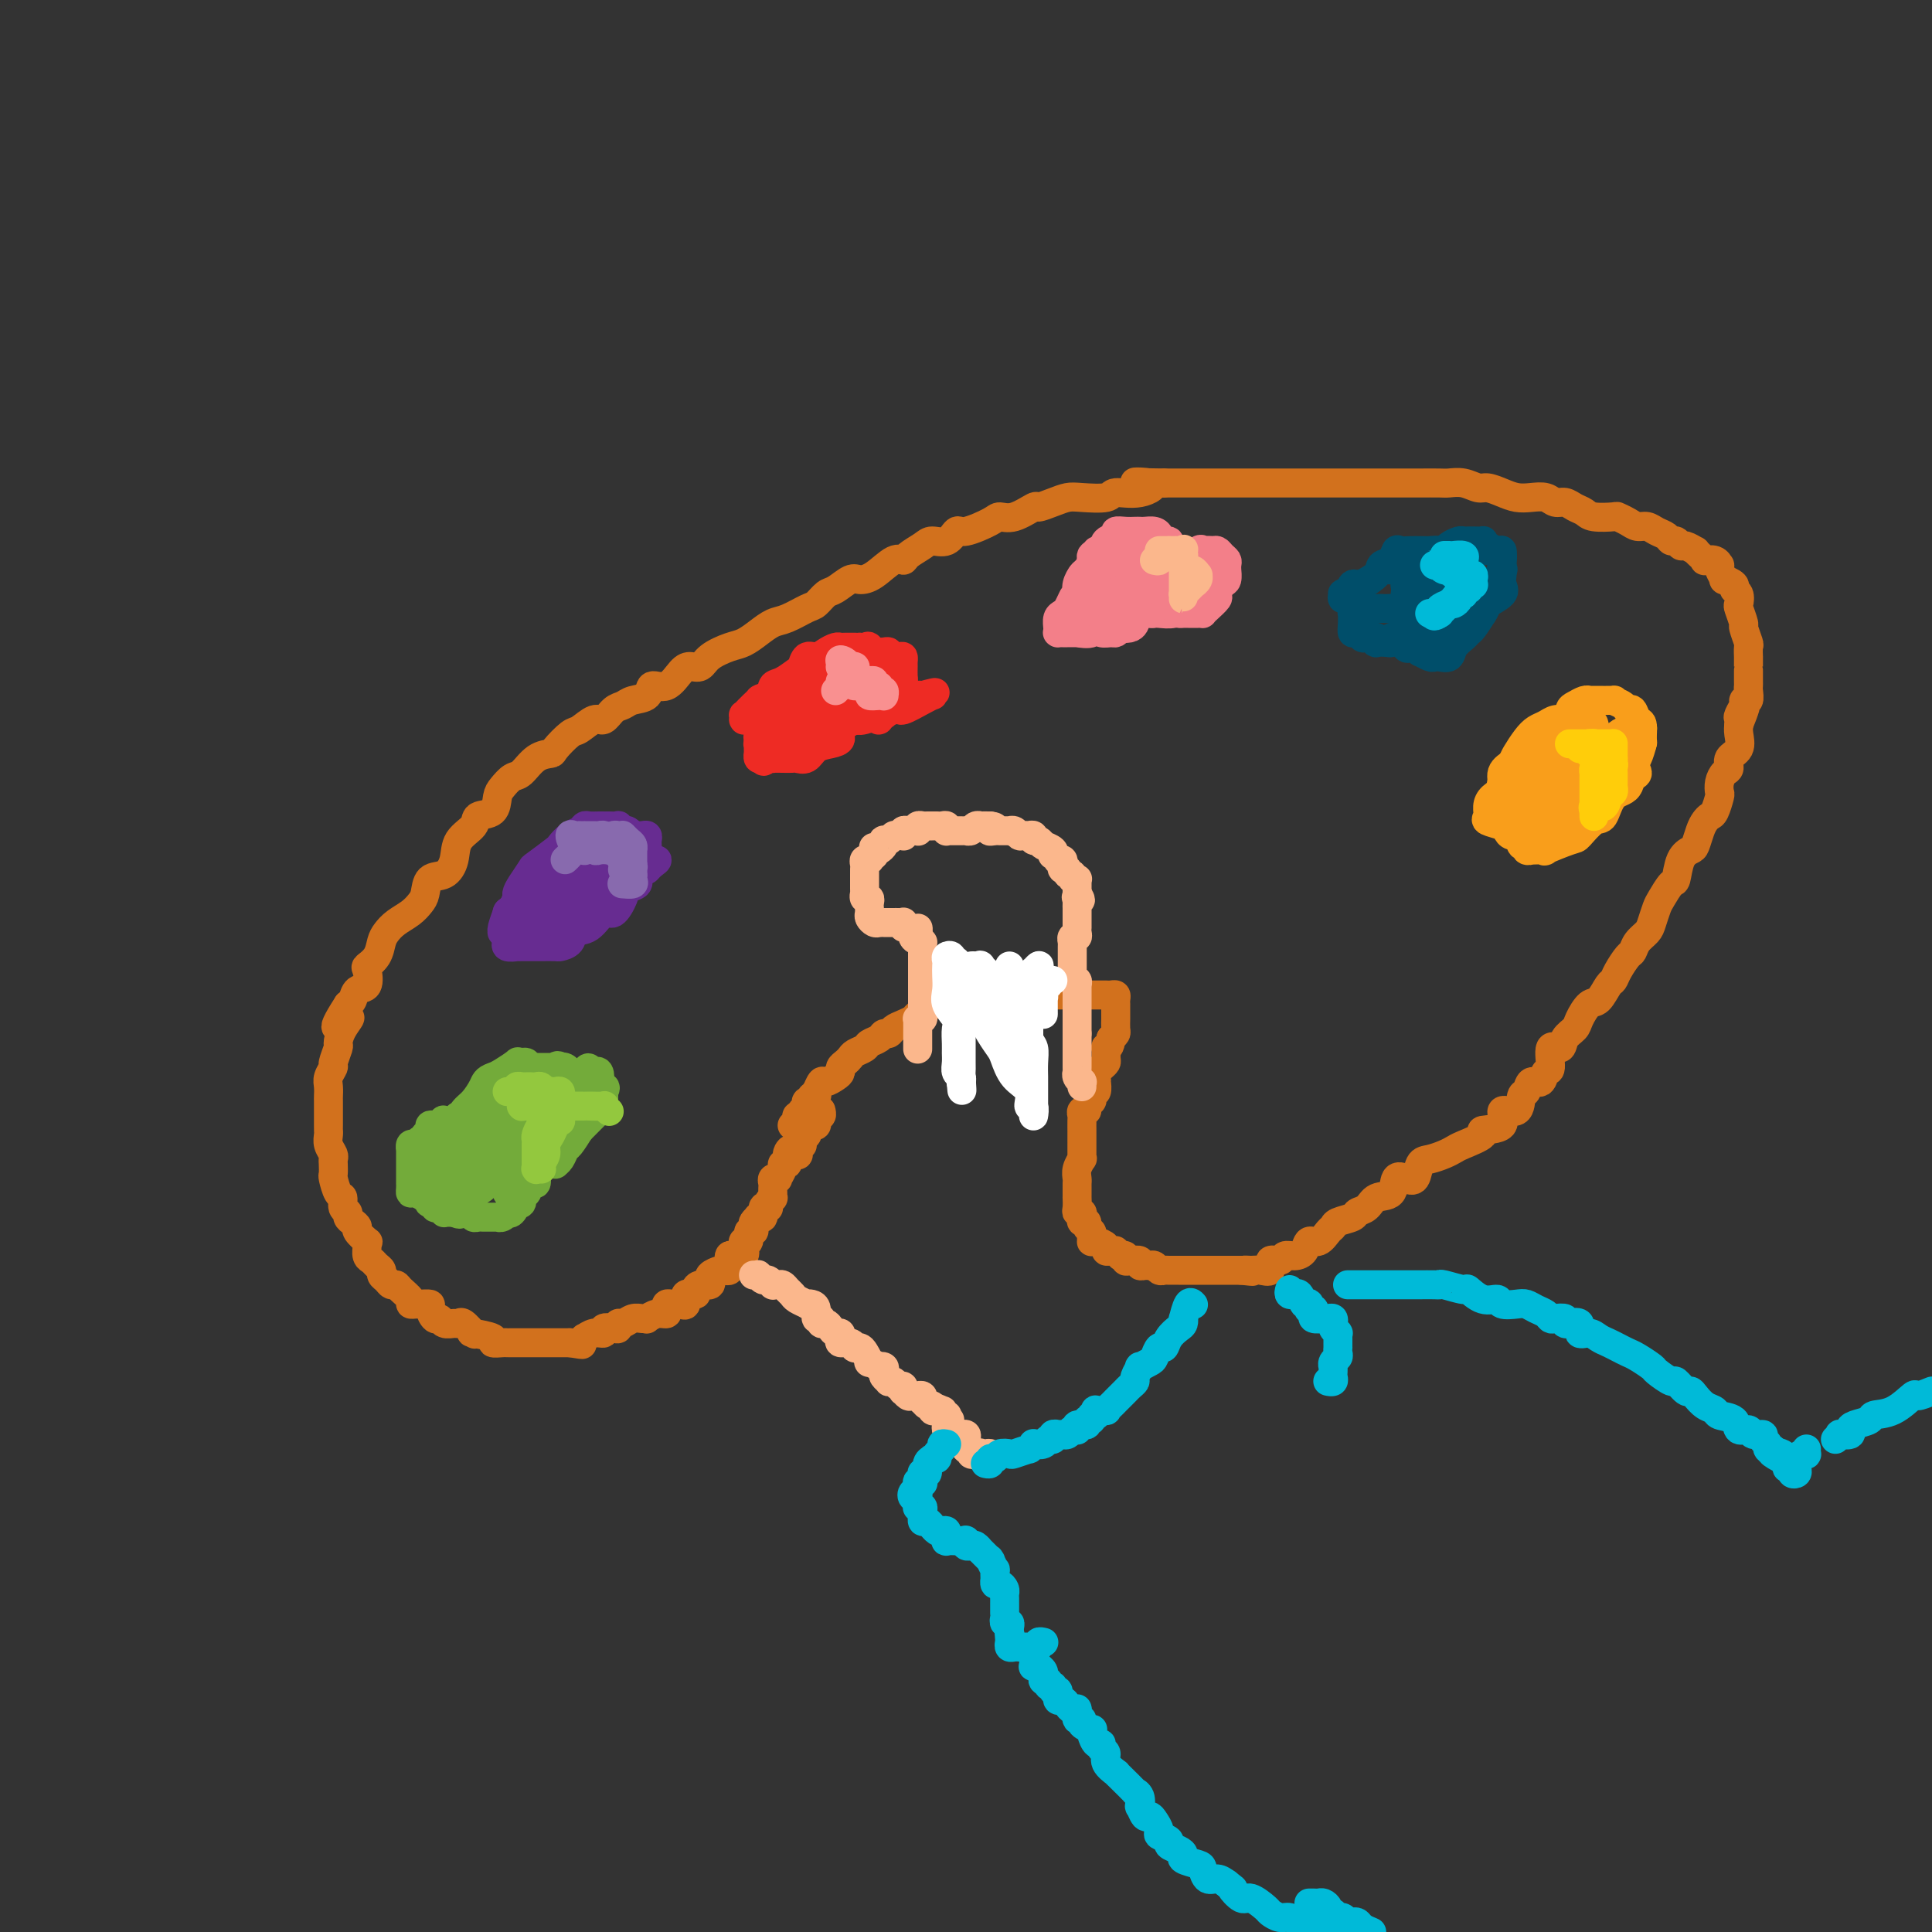 <svg viewBox='0 0 400 400' version='1.1' xmlns='http://www.w3.org/2000/svg' xmlns:xlink='http://www.w3.org/1999/xlink'><rect x="0" y="0" width="400" height="400" fill="#333333" stroke="none"/><g fill='none' stroke='rgb(210,113,29)' stroke-width='6' stroke-linecap='round' stroke-linejoin='round'><path d='M164,233c0.455,-0.301 0.910,-0.603 1,-1c0.090,-0.397 -0.186,-0.890 0,-1c0.186,-0.110 0.835,0.164 1,0c0.165,-0.164 -0.153,-0.766 0,-1c0.153,-0.234 0.777,-0.100 1,0c0.223,0.100 0.045,0.166 0,0c-0.045,-0.166 0.044,-0.565 0,-1c-0.044,-0.435 -0.222,-0.905 0,-1c0.222,-0.095 0.843,0.187 1,0c0.157,-0.187 -0.151,-0.842 0,-1c0.151,-0.158 0.760,0.183 1,0c0.240,-0.183 0.109,-0.889 0,-1c-0.109,-0.111 -0.197,0.374 0,0c0.197,-0.374 0.679,-1.606 1,-2c0.321,-0.394 0.481,0.049 1,0c0.519,-0.049 1.396,-0.590 2,-1c0.604,-0.410 0.934,-0.687 1,-1c0.066,-0.313 -0.133,-0.661 0,-1c0.133,-0.339 0.598,-0.668 1,-1c0.402,-0.332 0.741,-0.666 1,-1c0.259,-0.334 0.436,-0.668 1,-1c0.564,-0.332 1.513,-0.663 2,-1c0.487,-0.337 0.511,-0.682 1,-1c0.489,-0.318 1.443,-0.610 2,-1c0.557,-0.390 0.717,-0.878 1,-1c0.283,-0.122 0.690,0.123 1,0c0.310,-0.123 0.523,-0.615 1,-1c0.477,-0.385 1.216,-0.664 2,-1c0.784,-0.336 1.611,-0.730 2,-1c0.389,-0.270 0.340,-0.416 1,-1c0.660,-0.584 2.029,-1.605 3,-2c0.971,-0.395 1.544,-0.162 2,0c0.456,0.162 0.795,0.254 1,0c0.205,-0.254 0.276,-0.853 1,-1c0.724,-0.147 2.100,0.157 3,0c0.900,-0.157 1.324,-0.774 2,-1c0.676,-0.226 1.603,-0.061 2,0c0.397,0.061 0.265,0.016 1,0c0.735,-0.016 2.336,-0.004 3,0c0.664,0.004 0.389,0.001 1,0c0.611,-0.001 2.107,-0.000 3,0c0.893,0.000 1.184,0.000 2,0c0.816,-0.000 2.158,-0.000 3,0c0.842,0.000 1.185,0.000 2,0c0.815,-0.000 2.102,-0.000 3,0c0.898,0.000 1.406,0.000 2,0c0.594,-0.000 1.273,-0.001 2,0c0.727,0.001 1.501,0.003 2,0c0.499,-0.003 0.722,-0.011 1,0c0.278,0.011 0.610,0.039 1,0c0.390,-0.039 0.836,-0.147 1,0c0.164,0.147 0.044,0.549 0,1c-0.044,0.451 -0.012,0.951 0,1c0.012,0.049 0.004,-0.352 0,0c-0.004,0.352 -0.004,1.456 0,2c0.004,0.544 0.011,0.527 0,1c-0.011,0.473 -0.042,1.435 0,2c0.042,0.565 0.155,0.733 0,1c-0.155,0.267 -0.577,0.634 -1,1'/><path d='M230,215c-0.073,1.874 -0.754,2.060 -1,2c-0.246,-0.060 -0.056,-0.367 0,0c0.056,0.367 -0.024,1.407 0,2c0.024,0.593 0.150,0.738 0,1c-0.150,0.262 -0.576,0.643 -1,1c-0.424,0.357 -0.845,0.692 -1,1c-0.155,0.308 -0.045,0.589 0,1c0.045,0.411 0.026,0.950 0,1c-0.026,0.050 -0.058,-0.390 0,0c0.058,0.390 0.208,1.610 0,2c-0.208,0.390 -0.773,-0.049 -1,0c-0.227,0.049 -0.117,0.587 0,1c0.117,0.413 0.242,0.703 0,1c-0.242,0.297 -0.849,0.603 -1,1c-0.151,0.397 0.156,0.885 0,1c-0.156,0.115 -0.774,-0.142 -1,0c-0.226,0.142 -0.061,0.682 0,1c0.061,0.318 0.016,0.413 0,1c-0.016,0.587 -0.004,1.664 0,2c0.004,0.336 0.001,-0.069 0,0c-0.001,0.069 -0.000,0.613 0,1c0.000,0.387 -0.000,0.615 0,1c0.000,0.385 0.001,0.925 0,1c-0.001,0.075 -0.004,-0.314 0,0c0.004,0.314 0.015,1.331 0,2c-0.015,0.669 -0.057,0.991 0,1c0.057,0.009 0.211,-0.296 0,0c-0.211,0.296 -0.789,1.192 -1,2c-0.211,0.808 -0.057,1.527 0,2c0.057,0.473 0.015,0.699 0,1c-0.015,0.301 -0.004,0.676 0,1c0.004,0.324 0.000,0.599 0,1c-0.000,0.401 0.004,0.930 0,1c-0.004,0.070 -0.015,-0.318 0,0c0.015,0.318 0.055,1.343 0,2c-0.055,0.657 -0.207,0.946 0,1c0.207,0.054 0.772,-0.126 1,0c0.228,0.126 0.117,0.559 0,1c-0.117,0.441 -0.242,0.892 0,1c0.242,0.108 0.849,-0.125 1,0c0.151,0.125 -0.156,0.608 0,1c0.156,0.392 0.776,0.693 1,1c0.224,0.307 0.054,0.621 0,1c-0.054,0.379 0.009,0.823 0,1c-0.009,0.177 -0.091,0.086 0,0c0.091,-0.086 0.354,-0.166 1,0c0.646,0.166 1.675,0.579 2,1c0.325,0.421 -0.052,0.848 0,1c0.052,0.152 0.535,0.027 1,0c0.465,-0.027 0.913,0.044 1,0c0.087,-0.044 -0.187,-0.204 0,0c0.187,0.204 0.837,0.773 1,1c0.163,0.227 -0.159,0.112 0,0c0.159,-0.112 0.798,-0.222 1,0c0.202,0.222 -0.034,0.778 0,1c0.034,0.222 0.338,0.112 1,0c0.662,-0.112 1.683,-0.227 2,0c0.317,0.227 -0.070,0.797 0,1c0.070,0.203 0.596,0.040 1,0c0.404,-0.040 0.684,0.042 1,0c0.316,-0.042 0.666,-0.207 1,0c0.334,0.207 0.652,0.788 1,1c0.348,0.212 0.726,0.057 1,0c0.274,-0.057 0.445,-0.015 1,0c0.555,0.015 1.496,0.004 2,0c0.504,-0.004 0.572,-0.001 1,0c0.428,0.001 1.218,0.000 2,0c0.782,-0.000 1.557,-0.000 2,0c0.443,0.000 0.555,0.000 1,0c0.445,-0.000 1.222,-0.000 2,0c0.778,0.000 1.556,0.000 2,0c0.444,-0.000 0.556,-0.000 1,0c0.444,0.000 1.222,0.000 2,0'/><path d='M257,263c4.057,0.462 1.698,0.116 1,0c-0.698,-0.116 0.265,-0.002 1,0c0.735,0.002 1.243,-0.109 2,0c0.757,0.109 1.764,0.436 2,0c0.236,-0.436 -0.298,-1.635 0,-2c0.298,-0.365 1.427,0.104 2,0c0.573,-0.104 0.590,-0.783 1,-1c0.410,-0.217 1.213,0.026 2,0c0.787,-0.026 1.559,-0.322 2,-1c0.441,-0.678 0.550,-1.740 1,-2c0.450,-0.260 1.242,0.281 2,0c0.758,-0.281 1.484,-1.385 2,-2c0.516,-0.615 0.824,-0.741 1,-1c0.176,-0.259 0.220,-0.651 1,-1c0.780,-0.349 2.297,-0.655 3,-1c0.703,-0.345 0.593,-0.731 1,-1c0.407,-0.269 1.330,-0.423 2,-1c0.670,-0.577 1.086,-1.577 2,-2c0.914,-0.423 2.324,-0.267 3,-1c0.676,-0.733 0.617,-2.353 1,-3c0.383,-0.647 1.208,-0.320 2,0c0.792,0.320 1.550,0.632 2,0c0.450,-0.632 0.593,-2.210 1,-3c0.407,-0.790 1.078,-0.793 2,-1c0.922,-0.207 2.095,-0.619 3,-1c0.905,-0.381 1.540,-0.729 2,-1c0.460,-0.271 0.744,-0.463 2,-1c1.256,-0.537 3.486,-1.419 4,-2c0.514,-0.581 -0.686,-0.860 0,-1c0.686,-0.140 3.259,-0.140 4,-1c0.741,-0.860 -0.349,-2.578 0,-3c0.349,-0.422 2.139,0.453 3,0c0.861,-0.453 0.794,-2.234 1,-3c0.206,-0.766 0.687,-0.516 1,-1c0.313,-0.484 0.460,-1.700 1,-2c0.540,-0.300 1.472,0.317 2,0c0.528,-0.317 0.651,-1.569 1,-2c0.349,-0.431 0.924,-0.041 1,-1c0.076,-0.959 -0.345,-3.267 0,-4c0.345,-0.733 1.458,0.108 2,0c0.542,-0.108 0.515,-1.164 1,-2c0.485,-0.836 1.481,-1.450 2,-2c0.519,-0.550 0.559,-1.036 1,-2c0.441,-0.964 1.283,-2.407 2,-3c0.717,-0.593 1.309,-0.338 2,-1c0.691,-0.662 1.481,-2.243 2,-3c0.519,-0.757 0.768,-0.692 1,-1c0.232,-0.308 0.447,-0.989 1,-2c0.553,-1.011 1.443,-2.353 2,-3c0.557,-0.647 0.779,-0.600 1,-1c0.221,-0.400 0.439,-1.246 1,-2c0.561,-0.754 1.463,-1.415 2,-2c0.537,-0.585 0.707,-1.096 1,-2c0.293,-0.904 0.707,-2.203 1,-3c0.293,-0.797 0.463,-1.093 1,-2c0.537,-0.907 1.439,-2.426 2,-3c0.561,-0.574 0.780,-0.202 1,-1c0.220,-0.798 0.440,-2.767 1,-4c0.560,-1.233 1.459,-1.731 2,-2c0.541,-0.269 0.722,-0.307 1,-1c0.278,-0.693 0.653,-2.039 1,-3c0.347,-0.961 0.668,-1.538 1,-2c0.332,-0.462 0.677,-0.809 1,-1c0.323,-0.191 0.625,-0.226 1,-1c0.375,-0.774 0.823,-2.286 1,-3c0.177,-0.714 0.084,-0.628 0,-1c-0.084,-0.372 -0.159,-1.201 0,-2c0.159,-0.799 0.550,-1.569 1,-2c0.450,-0.431 0.958,-0.524 1,-1c0.042,-0.476 -0.380,-1.334 0,-2c0.380,-0.666 1.564,-1.141 2,-2c0.436,-0.859 0.125,-2.103 0,-3c-0.125,-0.897 -0.062,-1.449 0,-2'/><path d='M360,150c2.874,-7.079 0.560,-3.277 0,-2c-0.560,1.277 0.635,0.027 1,-1c0.365,-1.027 -0.098,-1.832 0,-2c0.098,-0.168 0.758,0.301 1,0c0.242,-0.301 0.065,-1.373 0,-2c-0.065,-0.627 -0.017,-0.811 0,-1c0.017,-0.189 0.005,-0.384 0,-1c-0.005,-0.616 -0.001,-1.651 0,-2c0.001,-0.349 0.000,-0.010 0,0c-0.000,0.010 0.001,-0.310 0,-1c-0.001,-0.690 -0.004,-1.751 0,-2c0.004,-0.249 0.016,0.314 0,0c-0.016,-0.314 -0.061,-1.507 0,-2c0.061,-0.493 0.226,-0.288 0,-1c-0.226,-0.712 -0.844,-2.341 -1,-3c-0.156,-0.659 0.150,-0.348 0,-1c-0.150,-0.652 -0.756,-2.268 -1,-3c-0.244,-0.732 -0.126,-0.578 0,-1c0.126,-0.422 0.259,-1.418 0,-2c-0.259,-0.582 -0.910,-0.751 -1,-1c-0.090,-0.249 0.382,-0.579 0,-1c-0.382,-0.421 -1.619,-0.935 -2,-1c-0.381,-0.065 0.092,0.319 0,0c-0.092,-0.319 -0.750,-1.339 -1,-2c-0.250,-0.661 -0.091,-0.961 0,-1c0.091,-0.039 0.113,0.183 0,0c-0.113,-0.183 -0.360,-0.771 -1,-1c-0.640,-0.229 -1.672,-0.099 -2,0c-0.328,0.099 0.049,0.166 0,0c-0.049,-0.166 -0.524,-0.565 -1,-1c-0.476,-0.435 -0.954,-0.905 -1,-1c-0.046,-0.095 0.338,0.186 0,0c-0.338,-0.186 -1.399,-0.837 -2,-1c-0.601,-0.163 -0.741,0.164 -1,0c-0.259,-0.164 -0.636,-0.818 -1,-1c-0.364,-0.182 -0.717,0.110 -1,0c-0.283,-0.110 -0.498,-0.621 -1,-1c-0.502,-0.379 -1.291,-0.627 -2,-1c-0.709,-0.373 -1.339,-0.871 -2,-1c-0.661,-0.129 -1.353,0.110 -2,0c-0.647,-0.110 -1.247,-0.568 -2,-1c-0.753,-0.432 -1.658,-0.836 -2,-1c-0.342,-0.164 -0.122,-0.086 -1,0c-0.878,0.086 -2.854,0.182 -4,0c-1.146,-0.182 -1.461,-0.641 -2,-1c-0.539,-0.359 -1.302,-0.618 -2,-1c-0.698,-0.382 -1.331,-0.886 -2,-1c-0.669,-0.114 -1.375,0.163 -2,0c-0.625,-0.163 -1.168,-0.766 -2,-1c-0.832,-0.234 -1.951,-0.100 -3,0c-1.049,0.100 -2.027,0.167 -3,0c-0.973,-0.167 -1.942,-0.566 -3,-1c-1.058,-0.434 -2.207,-0.901 -3,-1c-0.793,-0.099 -1.230,0.170 -2,0c-0.770,-0.170 -1.873,-0.777 -3,-1c-1.127,-0.223 -2.278,-0.060 -3,0c-0.722,0.060 -1.014,0.016 -2,0c-0.986,-0.016 -2.665,-0.004 -4,0c-1.335,0.004 -2.325,0.001 -3,0c-0.675,-0.001 -1.036,-0.000 -2,0c-0.964,0.000 -2.530,0.000 -4,0c-1.470,-0.000 -2.845,-0.000 -4,0c-1.155,0.000 -2.092,0.000 -3,0c-0.908,-0.000 -1.787,-0.000 -3,0c-1.213,0.000 -2.760,0.000 -4,0c-1.240,-0.000 -2.172,-0.000 -3,0c-0.828,0.000 -1.553,0.000 -3,0c-1.447,-0.000 -3.616,-0.000 -5,0c-1.384,0.000 -1.981,0.000 -3,0c-1.019,-0.000 -2.459,-0.000 -4,0c-1.541,0.000 -3.184,0.000 -4,0c-0.816,-0.000 -0.805,-0.000 -2,0c-1.195,0.000 -3.598,0.000 -6,0'/><path d='M241,100c-10.227,-0.126 -4.795,-0.440 -3,0c1.795,0.440 -0.046,1.634 -2,2c-1.954,0.366 -4.020,-0.095 -5,0c-0.980,0.095 -0.872,0.748 -2,1c-1.128,0.252 -3.490,0.104 -5,0c-1.510,-0.104 -2.168,-0.164 -3,0c-0.832,0.164 -1.837,0.551 -3,1c-1.163,0.449 -2.482,0.959 -3,1c-0.518,0.041 -0.233,-0.387 -1,0c-0.767,0.387 -2.586,1.590 -4,2c-1.414,0.410 -2.422,0.026 -3,0c-0.578,-0.026 -0.725,0.304 -2,1c-1.275,0.696 -3.677,1.758 -5,2c-1.323,0.242 -1.566,-0.335 -2,0c-0.434,0.335 -1.057,1.583 -2,2c-0.943,0.417 -2.204,0.004 -3,0c-0.796,-0.004 -1.126,0.401 -2,1c-0.874,0.599 -2.293,1.390 -3,2c-0.707,0.610 -0.702,1.037 -1,1c-0.298,-0.037 -0.899,-0.539 -2,0c-1.101,0.539 -2.704,2.118 -4,3c-1.296,0.882 -2.287,1.066 -3,1c-0.713,-0.066 -1.148,-0.384 -2,0c-0.852,0.384 -2.122,1.469 -3,2c-0.878,0.531 -1.365,0.509 -2,1c-0.635,0.491 -1.419,1.496 -2,2c-0.581,0.504 -0.960,0.506 -2,1c-1.040,0.494 -2.742,1.480 -4,2c-1.258,0.520 -2.074,0.576 -3,1c-0.926,0.424 -1.963,1.217 -3,2c-1.037,0.783 -2.074,1.554 -3,2c-0.926,0.446 -1.742,0.565 -3,1c-1.258,0.435 -2.958,1.186 -4,2c-1.042,0.814 -1.425,1.691 -2,2c-0.575,0.309 -1.343,0.051 -2,0c-0.657,-0.051 -1.205,0.105 -2,1c-0.795,0.895 -1.837,2.530 -3,3c-1.163,0.470 -2.447,-0.226 -3,0c-0.553,0.226 -0.375,1.375 -1,2c-0.625,0.625 -2.053,0.726 -3,1c-0.947,0.274 -1.413,0.722 -2,1c-0.587,0.278 -1.297,0.387 -2,1c-0.703,0.613 -1.401,1.730 -2,2c-0.599,0.270 -1.101,-0.306 -2,0c-0.899,0.306 -2.197,1.494 -3,2c-0.803,0.506 -1.111,0.328 -2,1c-0.889,0.672 -2.359,2.192 -3,3c-0.641,0.808 -0.451,0.902 -1,1c-0.549,0.098 -1.835,0.199 -3,1c-1.165,0.801 -2.208,2.302 -3,3c-0.792,0.698 -1.334,0.592 -2,1c-0.666,0.408 -1.458,1.330 -2,2c-0.542,0.670 -0.835,1.088 -1,2c-0.165,0.912 -0.201,2.319 -1,3c-0.799,0.681 -2.363,0.634 -3,1c-0.637,0.366 -0.349,1.143 -1,2c-0.651,0.857 -2.240,1.795 -3,3c-0.760,1.205 -0.689,2.679 -1,4c-0.311,1.321 -1.002,2.489 -2,3c-0.998,0.511 -2.301,0.363 -3,1c-0.699,0.637 -0.793,2.058 -1,3c-0.207,0.942 -0.528,1.406 -1,2c-0.472,0.594 -1.095,1.317 -2,2c-0.905,0.683 -2.092,1.325 -3,2c-0.908,0.675 -1.536,1.383 -2,2c-0.464,0.617 -0.764,1.143 -1,2c-0.236,0.857 -0.410,2.046 -1,3c-0.590,0.954 -1.597,1.674 -2,2c-0.403,0.326 -0.202,0.259 0,1c0.202,0.741 0.405,2.291 0,3c-0.405,0.709 -1.417,0.575 -2,1c-0.583,0.425 -0.738,1.407 -1,2c-0.262,0.593 -0.631,0.796 -1,1'/><path d='M72,208c-4.907,7.567 -1.175,3.986 0,3c1.175,-0.986 -0.206,0.624 -1,2c-0.794,1.376 -1.001,2.518 -1,3c0.001,0.482 0.211,0.303 0,1c-0.211,0.697 -0.841,2.271 -1,3c-0.159,0.729 0.154,0.614 0,1c-0.154,0.386 -0.773,1.275 -1,2c-0.227,0.725 -0.061,1.288 0,2c0.061,0.712 0.016,1.574 0,2c-0.016,0.426 -0.004,0.415 0,1c0.004,0.585 0.001,1.767 0,2c-0.001,0.233 -0.001,-0.482 0,0c0.001,0.482 0.004,2.160 0,3c-0.004,0.840 -0.015,0.841 0,1c0.015,0.159 0.057,0.475 0,1c-0.057,0.525 -0.211,1.258 0,2c0.211,0.742 0.788,1.492 1,2c0.212,0.508 0.060,0.774 0,1c-0.060,0.226 -0.026,0.413 0,1c0.026,0.587 0.044,1.576 0,2c-0.044,0.424 -0.152,0.285 0,1c0.152,0.715 0.562,2.286 1,3c0.438,0.714 0.905,0.573 1,1c0.095,0.427 -0.180,1.424 0,2c0.180,0.576 0.817,0.730 1,1c0.183,0.270 -0.087,0.654 0,1c0.087,0.346 0.531,0.652 1,1c0.469,0.348 0.963,0.736 1,1c0.037,0.264 -0.383,0.403 0,1c0.383,0.597 1.570,1.651 2,2c0.430,0.349 0.104,-0.009 0,0c-0.104,0.009 0.015,0.384 0,1c-0.015,0.616 -0.162,1.475 0,2c0.162,0.525 0.635,0.718 1,1c0.365,0.282 0.623,0.654 1,1c0.377,0.346 0.875,0.667 1,1c0.125,0.333 -0.122,0.680 0,1c0.122,0.320 0.615,0.614 1,1c0.385,0.386 0.663,0.864 1,1c0.337,0.136 0.735,-0.069 1,0c0.265,0.069 0.398,0.411 1,1c0.602,0.589 1.672,1.425 2,2c0.328,0.575 -0.085,0.888 0,1c0.085,0.112 0.667,0.024 1,0c0.333,-0.024 0.418,0.017 1,0c0.582,-0.017 1.660,-0.092 2,0c0.340,0.092 -0.060,0.350 0,1c0.060,0.650 0.580,1.691 1,2c0.420,0.309 0.741,-0.115 1,0c0.259,0.115 0.455,0.770 1,1c0.545,0.230 1.440,0.034 2,0c0.560,-0.034 0.787,0.095 1,0c0.213,-0.095 0.412,-0.415 1,0c0.588,0.415 1.563,1.565 2,2c0.437,0.435 0.334,0.155 0,0c-0.334,-0.155 -0.899,-0.185 0,0c0.899,0.185 3.263,0.586 4,1c0.737,0.414 -0.152,0.843 0,1c0.152,0.157 1.346,0.042 2,0c0.654,-0.042 0.767,-0.011 1,0c0.233,0.011 0.587,0.003 1,0c0.413,-0.003 0.884,-0.001 1,0c0.116,0.001 -0.122,0.000 0,0c0.122,-0.000 0.605,-0.000 1,0c0.395,0.000 0.701,0.000 1,0c0.299,-0.000 0.589,-0.000 1,0c0.411,0.000 0.941,0.000 1,0c0.059,-0.000 -0.354,-0.000 0,0c0.354,0.000 1.473,0.000 2,0c0.527,-0.000 0.461,-0.000 1,0c0.539,0.000 1.684,0.000 2,0c0.316,-0.000 -0.195,-0.000 0,0c0.195,0.000 1.098,0.000 2,0'/><path d='M118,278c4.515,0.756 1.804,0.146 1,0c-0.804,-0.146 0.300,0.172 1,0c0.700,-0.172 0.995,-0.834 1,-1c0.005,-0.166 -0.279,0.166 0,0c0.279,-0.166 1.122,-0.828 2,-1c0.878,-0.172 1.790,0.146 2,0c0.210,-0.146 -0.281,-0.756 0,-1c0.281,-0.244 1.335,-0.122 2,0c0.665,0.122 0.941,0.243 1,0c0.059,-0.243 -0.099,-0.850 0,-1c0.099,-0.150 0.456,0.157 1,0c0.544,-0.157 1.276,-0.778 2,-1c0.724,-0.222 1.441,-0.045 2,0c0.559,0.045 0.959,-0.043 1,0c0.041,0.043 -0.277,0.218 0,0c0.277,-0.218 1.149,-0.829 2,-1c0.851,-0.171 1.681,0.098 2,0c0.319,-0.098 0.127,-0.563 0,-1c-0.127,-0.437 -0.187,-0.847 0,-1c0.187,-0.153 0.622,-0.049 1,0c0.378,0.049 0.697,0.042 1,0c0.303,-0.042 0.588,-0.119 1,0c0.412,0.119 0.949,0.434 1,0c0.051,-0.434 -0.385,-1.618 0,-2c0.385,-0.382 1.592,0.037 2,0c0.408,-0.037 0.019,-0.531 0,-1c-0.019,-0.469 0.333,-0.913 1,-1c0.667,-0.087 1.650,0.183 2,0c0.350,-0.183 0.068,-0.820 0,-1c-0.068,-0.180 0.076,0.096 0,0c-0.076,-0.096 -0.374,-0.565 0,-1c0.374,-0.435 1.421,-0.837 2,-1c0.579,-0.163 0.691,-0.086 1,0c0.309,0.086 0.817,0.180 1,0c0.183,-0.180 0.042,-0.635 0,-1c-0.042,-0.365 0.013,-0.640 0,-1c-0.013,-0.360 -0.096,-0.805 0,-1c0.096,-0.195 0.369,-0.141 1,0c0.631,0.141 1.618,0.370 2,0c0.382,-0.370 0.159,-1.338 0,-2c-0.159,-0.662 -0.252,-1.018 0,-1c0.252,0.018 0.851,0.408 1,0c0.149,-0.408 -0.153,-1.616 0,-2c0.153,-0.384 0.759,0.055 1,0c0.241,-0.055 0.116,-0.604 0,-1c-0.116,-0.396 -0.223,-0.640 0,-1c0.223,-0.360 0.777,-0.836 1,-1c0.223,-0.164 0.116,-0.016 0,0c-0.116,0.016 -0.241,-0.100 0,0c0.241,0.100 0.848,0.416 1,0c0.152,-0.416 -0.152,-1.566 0,-2c0.152,-0.434 0.759,-0.154 1,0c0.241,0.154 0.117,0.181 0,0c-0.117,-0.181 -0.228,-0.569 0,-1c0.228,-0.431 0.793,-0.903 1,-1c0.207,-0.097 0.056,0.181 0,0c-0.056,-0.181 -0.016,-0.823 0,-1c0.016,-0.177 0.008,0.110 0,0c-0.008,-0.110 -0.017,-0.616 0,-1c0.017,-0.384 0.061,-0.645 0,-1c-0.061,-0.355 -0.228,-0.803 0,-1c0.228,-0.197 0.849,-0.143 1,0c0.151,0.143 -0.170,0.374 0,0c0.170,-0.374 0.830,-1.354 1,-2c0.170,-0.646 -0.150,-0.957 0,-1c0.150,-0.043 0.771,0.181 1,0c0.229,-0.181 0.065,-0.766 0,-1c-0.065,-0.234 -0.033,-0.117 0,0'/><path d='M163,240c1.272,-3.312 -0.048,-1.591 0,-1c0.048,0.591 1.463,0.054 2,0c0.537,-0.054 0.195,0.375 0,0c-0.195,-0.375 -0.245,-1.554 0,-2c0.245,-0.446 0.784,-0.158 1,0c0.216,0.158 0.111,0.187 0,0c-0.111,-0.187 -0.226,-0.589 0,-1c0.226,-0.411 0.792,-0.832 1,-1c0.208,-0.168 0.059,-0.084 0,0c-0.059,0.084 -0.026,0.167 0,0c0.026,-0.167 0.046,-0.583 0,-1c-0.046,-0.417 -0.157,-0.834 0,-1c0.157,-0.166 0.582,-0.082 1,0c0.418,0.082 0.830,0.162 1,0c0.170,-0.162 0.098,-0.565 0,-1c-0.098,-0.435 -0.222,-0.901 0,-1c0.222,-0.099 0.792,0.170 1,0c0.208,-0.170 0.056,-0.777 0,-1c-0.056,-0.223 -0.015,-0.060 0,0c0.015,0.060 0.004,0.017 0,0c-0.004,-0.017 -0.002,-0.009 0,0'/></g>
<g fill='none' stroke='rgb(251,183,140)' stroke-width='6' stroke-linecap='round' stroke-linejoin='round'><path d='M190,217c-0.000,0.194 -0.000,0.388 0,0c0.000,-0.388 0.000,-1.357 0,-2c-0.000,-0.643 -0.000,-0.960 0,-1c0.000,-0.040 0.000,0.196 0,0c-0.000,-0.196 -0.001,-0.823 0,-1c0.001,-0.177 0.004,0.097 0,0c-0.004,-0.097 -0.015,-0.565 0,-1c0.015,-0.435 0.057,-0.837 0,-1c-0.057,-0.163 -0.211,-0.086 0,0c0.211,0.086 0.789,0.180 1,0c0.211,-0.180 0.057,-0.636 0,-1c-0.057,-0.364 -0.015,-0.636 0,-1c0.015,-0.364 0.004,-0.818 0,-1c-0.004,-0.182 -0.001,-0.090 0,0c0.001,0.090 0.000,0.178 0,0c-0.000,-0.178 -0.000,-0.623 0,-1c0.000,-0.377 0.000,-0.688 0,-1c-0.000,-0.312 -0.000,-0.626 0,-1c0.000,-0.374 0.000,-0.808 0,-1c-0.000,-0.192 -0.000,-0.141 0,0c0.000,0.141 0.000,0.374 0,0c-0.000,-0.374 -0.000,-1.353 0,-2c0.000,-0.647 0.000,-0.961 0,-1c-0.000,-0.039 -0.000,0.197 0,0c0.000,-0.197 0.000,-0.826 0,-1c-0.000,-0.174 -0.000,0.108 0,0c0.000,-0.108 0.000,-0.607 0,-1c-0.000,-0.393 -0.000,-0.680 0,-1c0.000,-0.320 0.001,-0.673 0,-1c-0.001,-0.327 -0.003,-0.626 0,-1c0.003,-0.374 0.011,-0.822 0,-1c-0.011,-0.178 -0.041,-0.086 0,0c0.041,0.086 0.155,0.168 0,0c-0.155,-0.168 -0.577,-0.584 -1,-1'/><path d='M190,194c0.064,-3.570 0.224,-0.994 0,0c-0.224,0.994 -0.831,0.406 -1,0c-0.169,-0.406 0.099,-0.631 0,-1c-0.099,-0.369 -0.565,-0.884 -1,-1c-0.435,-0.116 -0.837,0.165 -1,0c-0.163,-0.165 -0.085,-0.776 0,-1c0.085,-0.224 0.177,-0.060 0,0c-0.177,0.060 -0.622,0.016 -1,0c-0.378,-0.016 -0.690,-0.004 -1,0c-0.310,0.004 -0.619,0.001 -1,0c-0.381,-0.001 -0.834,-0.000 -1,0c-0.166,0.000 -0.045,0.000 0,0c0.045,-0.000 0.013,-0.000 0,0c-0.013,0.000 -0.006,0.000 0,0'/><path d='M182,191c-0.309,0.091 -0.619,0.182 -1,0c-0.381,-0.182 -0.834,-0.636 -1,-1c-0.166,-0.364 -0.045,-0.636 0,-1c0.045,-0.364 0.013,-0.820 0,-1c-0.013,-0.180 -0.007,-0.086 0,0c0.007,0.086 0.016,0.163 0,0c-0.016,-0.163 -0.057,-0.565 0,-1c0.057,-0.435 0.211,-0.904 0,-1c-0.211,-0.096 -0.789,0.182 -1,0c-0.211,-0.182 -0.057,-0.823 0,-1c0.057,-0.177 0.015,0.111 0,0c-0.015,-0.111 -0.004,-0.621 0,-1c0.004,-0.379 0.001,-0.626 0,-1c-0.001,-0.374 0.000,-0.873 0,-1c-0.000,-0.127 -0.001,0.120 0,0c0.001,-0.120 0.004,-0.607 0,-1c-0.004,-0.393 -0.015,-0.694 0,-1c0.015,-0.306 0.057,-0.618 0,-1c-0.057,-0.382 -0.212,-0.834 0,-1c0.212,-0.166 0.792,-0.047 1,0c0.208,0.047 0.046,0.023 0,0c-0.046,-0.023 0.026,-0.045 0,0c-0.026,0.045 -0.150,0.156 0,0c0.150,-0.156 0.575,-0.578 1,-1'/><path d='M181,177c-0.199,-2.404 -0.198,-1.415 0,-1c0.198,0.415 0.592,0.256 1,0c0.408,-0.256 0.830,-0.608 1,-1c0.170,-0.392 0.087,-0.823 0,-1c-0.087,-0.177 -0.177,-0.100 0,0c0.177,0.100 0.622,0.224 1,0c0.378,-0.224 0.689,-0.796 1,-1c0.311,-0.204 0.622,-0.041 1,0c0.378,0.041 0.822,-0.042 1,0c0.178,0.042 0.090,0.207 0,0c-0.090,-0.207 -0.181,-0.787 0,-1c0.181,-0.213 0.636,-0.061 1,0c0.364,0.061 0.637,0.030 1,0c0.363,-0.030 0.814,-0.061 1,0c0.186,0.061 0.105,0.212 0,0c-0.105,-0.212 -0.234,-0.789 0,-1c0.234,-0.211 0.833,-0.057 1,0c0.167,0.057 -0.096,0.015 0,0c0.096,-0.015 0.550,-0.004 1,0c0.450,0.004 0.895,-0.000 1,0c0.105,0.000 -0.129,0.004 0,0c0.129,-0.004 0.622,-0.015 1,0c0.378,0.015 0.640,0.057 1,0c0.360,-0.057 0.817,-0.211 1,0c0.183,0.211 0.090,0.789 0,1c-0.090,0.211 -0.178,0.057 0,0c0.178,-0.057 0.621,-0.015 1,0c0.379,0.015 0.693,0.005 1,0c0.307,-0.005 0.607,-0.005 1,0c0.393,0.005 0.880,0.015 1,0c0.120,-0.015 -0.127,-0.057 0,0c0.127,0.057 0.628,0.211 1,0c0.372,-0.211 0.615,-0.789 1,-1c0.385,-0.211 0.911,-0.057 1,0c0.089,0.057 -0.260,0.016 0,0c0.260,-0.016 1.130,-0.008 2,0'/><path d='M205,171c2.118,0.227 0.414,0.793 0,1c-0.414,0.207 0.464,0.055 1,0c0.536,-0.055 0.731,-0.015 1,0c0.269,0.015 0.611,0.003 1,0c0.389,-0.003 0.825,0.003 1,0c0.175,-0.003 0.088,-0.015 0,0c-0.088,0.015 -0.178,0.057 0,0c0.178,-0.057 0.622,-0.211 1,0c0.378,0.211 0.689,0.789 1,1c0.311,0.211 0.623,0.055 1,0c0.377,-0.055 0.818,-0.011 1,0c0.182,0.011 0.104,-0.012 0,0c-0.104,0.012 -0.234,0.060 0,0c0.234,-0.060 0.834,-0.226 1,0c0.166,0.226 -0.101,0.844 0,1c0.101,0.156 0.570,-0.152 1,0c0.430,0.152 0.819,0.763 1,1c0.181,0.237 0.152,0.101 0,0c-0.152,-0.101 -0.429,-0.167 0,0c0.429,0.167 1.564,0.567 2,1c0.436,0.433 0.173,0.900 0,1c-0.173,0.100 -0.256,-0.167 0,0c0.256,0.167 0.852,0.767 1,1c0.148,0.233 -0.152,0.100 0,0c0.152,-0.100 0.758,-0.166 1,0c0.242,0.166 0.122,0.565 0,1c-0.122,0.435 -0.244,0.905 0,1c0.244,0.095 0.854,-0.185 1,0c0.146,0.185 -0.171,0.834 0,1c0.171,0.166 0.830,-0.153 1,0c0.170,0.153 -0.151,0.776 0,1c0.151,0.224 0.772,0.049 1,0c0.228,-0.049 0.061,0.028 0,0c-0.061,-0.028 -0.016,-0.162 0,0c0.016,0.162 0.004,0.621 0,1c-0.004,0.379 -0.001,0.680 0,1c0.001,0.320 0.001,0.660 0,1'/><path d='M223,185c1.392,2.095 0.373,1.331 0,1c-0.373,-0.331 -0.100,-0.229 0,0c0.100,0.229 0.027,0.586 0,1c-0.027,0.414 -0.007,0.885 0,1c0.007,0.115 0.002,-0.127 0,0c-0.002,0.127 -0.001,0.621 0,1c0.001,0.379 0.000,0.641 0,1c-0.000,0.359 0.000,0.813 0,1c-0.000,0.187 -0.000,0.105 0,0c0.000,-0.105 0.001,-0.234 0,0c-0.001,0.234 -0.004,0.832 0,1c0.004,0.168 0.015,-0.095 0,0c-0.015,0.095 -0.057,0.546 0,1c0.057,0.454 0.211,0.909 0,1c-0.211,0.091 -0.789,-0.183 -1,0c-0.211,0.183 -0.057,0.822 0,1c0.057,0.178 0.015,-0.107 0,0c-0.015,0.107 -0.004,0.606 0,1c0.004,0.394 0.001,0.684 0,1c-0.001,0.316 -0.000,0.658 0,1c0.000,0.342 0.000,0.683 0,1c-0.000,0.317 -0.001,0.611 0,1c0.001,0.389 0.004,0.874 0,1c-0.004,0.126 -0.015,-0.106 0,0c0.015,0.106 0.057,0.550 0,1c-0.057,0.450 -0.211,0.905 0,1c0.211,0.095 0.789,-0.169 1,0c0.211,0.169 0.057,0.770 0,1c-0.057,0.230 -0.015,0.090 0,0c0.015,-0.090 0.004,-0.130 0,0c-0.004,0.130 -0.001,0.430 0,1c0.001,0.570 0.000,1.410 0,2c-0.000,0.590 -0.000,0.932 0,1c0.000,0.068 0.000,-0.137 0,0c-0.000,0.137 -0.000,0.615 0,1c0.000,0.385 0.000,0.677 0,1c-0.000,0.323 -0.000,0.678 0,1c0.000,0.322 0.000,0.612 0,1c-0.000,0.388 -0.000,0.874 0,1c0.000,0.126 0.000,-0.107 0,0c-0.000,0.107 -0.000,0.553 0,1'/><path d='M223,214c-0.000,4.669 -0.000,1.843 0,1c0.000,-0.843 0.000,0.299 0,1c-0.000,0.701 -0.000,0.961 0,1c0.000,0.039 0.000,-0.145 0,0c-0.000,0.145 -0.000,0.617 0,1c0.000,0.383 0.000,0.676 0,1c-0.000,0.324 -0.001,0.678 0,1c0.001,0.322 0.004,0.612 0,1c-0.004,0.388 -0.015,0.873 0,1c0.015,0.127 0.057,-0.106 0,0c-0.057,0.106 -0.211,0.550 0,1c0.211,0.450 0.789,0.904 1,1c0.211,0.096 0.057,-0.166 0,0c-0.057,0.166 -0.016,0.762 0,1c0.016,0.238 0.008,0.119 0,0'/><path d='M156,264c0.447,0.033 0.894,0.065 1,0c0.106,-0.065 -0.130,-0.228 0,0c0.130,0.228 0.626,0.846 1,1c0.374,0.154 0.625,-0.156 1,0c0.375,0.156 0.874,0.777 1,1c0.126,0.223 -0.121,0.049 0,0c0.121,-0.049 0.608,0.028 1,0c0.392,-0.028 0.687,-0.161 1,0c0.313,0.161 0.643,0.618 1,1c0.357,0.382 0.739,0.690 1,1c0.261,0.310 0.400,0.621 1,1c0.600,0.379 1.662,0.827 2,1c0.338,0.173 -0.049,0.070 0,0c0.049,-0.070 0.534,-0.106 1,0c0.466,0.106 0.912,0.353 1,1c0.088,0.647 -0.184,1.693 0,2c0.184,0.307 0.823,-0.124 1,0c0.177,0.124 -0.106,0.803 0,1c0.106,0.197 0.603,-0.088 1,0c0.397,0.088 0.693,0.549 1,1c0.307,0.451 0.625,0.890 1,1c0.375,0.110 0.808,-0.110 1,0c0.192,0.110 0.142,0.552 0,1c-0.142,0.448 -0.375,0.904 0,1c0.375,0.096 1.357,-0.169 2,0c0.643,0.169 0.947,0.771 1,1c0.053,0.229 -0.146,0.085 0,0c0.146,-0.085 0.635,-0.110 1,0c0.365,0.110 0.604,0.355 1,1c0.396,0.645 0.947,1.689 1,2c0.053,0.311 -0.392,-0.110 0,0c0.392,0.110 1.621,0.750 2,1c0.379,0.250 -0.090,0.109 0,0c0.090,-0.109 0.741,-0.187 1,0c0.259,0.187 0.125,0.637 0,1c-0.125,0.363 -0.241,0.637 0,1c0.241,0.363 0.839,0.814 1,1c0.161,0.186 -0.114,0.106 0,0c0.114,-0.106 0.618,-0.240 1,0c0.382,0.240 0.641,0.853 1,1c0.359,0.147 0.817,-0.171 1,0c0.183,0.171 0.092,0.830 0,1c-0.092,0.170 -0.183,-0.150 0,0c0.183,0.150 0.641,0.771 1,1c0.359,0.229 0.618,0.065 1,0c0.382,-0.065 0.886,-0.033 1,0c0.114,0.033 -0.163,0.065 0,0c0.163,-0.065 0.766,-0.229 1,0c0.234,0.229 0.101,0.850 0,1c-0.101,0.150 -0.168,-0.170 0,0c0.168,0.170 0.571,0.829 1,1c0.429,0.171 0.885,-0.146 1,0c0.115,0.146 -0.110,0.756 0,1c0.110,0.244 0.555,0.122 1,0'/><path d='M194,292c5.814,4.327 1.348,1.145 0,0c-1.348,-1.145 0.423,-0.251 1,0c0.577,0.251 -0.041,-0.140 0,0c0.041,0.140 0.742,0.812 1,1c0.258,0.188 0.073,-0.107 0,0c-0.073,0.107 -0.034,0.616 0,1c0.034,0.384 0.064,0.643 0,1c-0.064,0.357 -0.223,0.814 0,1c0.223,0.186 0.829,0.103 1,0c0.171,-0.103 -0.094,-0.224 0,0c0.094,0.224 0.547,0.795 1,1c0.453,0.205 0.906,0.045 1,0c0.094,-0.045 -0.171,0.025 0,0c0.171,-0.025 0.777,-0.146 1,0c0.223,0.146 0.064,0.560 0,1c-0.064,0.440 -0.032,0.906 0,1c0.032,0.094 0.064,-0.185 0,0c-0.064,0.185 -0.223,0.833 0,1c0.223,0.167 0.829,-0.147 1,0c0.171,0.147 -0.094,0.756 0,1c0.094,0.244 0.547,0.122 1,0'/><path d='M202,301c1.461,1.392 1.113,0.372 1,0c-0.113,-0.372 0.008,-0.096 0,0c-0.008,0.096 -0.146,0.012 0,0c0.146,-0.012 0.575,0.049 1,0c0.425,-0.049 0.846,-0.209 1,0c0.154,0.209 0.041,0.787 0,1c-0.041,0.213 -0.012,0.061 0,0c0.012,-0.061 0.006,-0.030 0,0'/></g>
<g fill='none' stroke='rgb(0,186,216)' stroke-width='6' stroke-linecap='round' stroke-linejoin='round'><path d='M247,270c0.083,0.093 0.166,0.186 0,0c-0.166,-0.186 -0.582,-0.650 -1,0c-0.418,0.650 -0.837,2.414 -1,3c-0.163,0.586 -0.071,-0.007 0,0c0.071,0.007 0.121,0.613 0,1c-0.121,0.387 -0.414,0.555 -1,1c-0.586,0.445 -1.465,1.165 -2,2c-0.535,0.835 -0.726,1.783 -1,2c-0.274,0.217 -0.633,-0.298 -1,0c-0.367,0.298 -0.743,1.407 -1,2c-0.257,0.593 -0.394,0.670 -1,1c-0.606,0.330 -1.682,0.915 -2,1c-0.318,0.085 0.122,-0.328 0,0c-0.122,0.328 -0.806,1.397 -1,2c-0.194,0.603 0.103,0.739 0,1c-0.103,0.261 -0.605,0.647 -1,1c-0.395,0.353 -0.685,0.673 -1,1c-0.315,0.327 -0.657,0.662 -1,1c-0.343,0.338 -0.688,0.679 -1,1c-0.312,0.321 -0.592,0.621 -1,1c-0.408,0.379 -0.945,0.838 -1,1c-0.055,0.162 0.374,0.028 0,0c-0.374,-0.028 -1.549,0.049 -2,0c-0.451,-0.049 -0.178,-0.224 0,0c0.178,0.224 0.260,0.849 0,1c-0.260,0.151 -0.862,-0.171 -1,0c-0.138,0.171 0.187,0.834 0,1c-0.187,0.166 -0.888,-0.166 -1,0c-0.112,0.166 0.363,0.829 0,1c-0.363,0.171 -1.564,-0.151 -2,0c-0.436,0.151 -0.105,0.776 0,1c0.105,0.224 -0.014,0.046 0,0c0.014,-0.046 0.163,0.040 0,0c-0.163,-0.040 -0.636,-0.207 -1,0c-0.364,0.207 -0.618,0.788 -1,1c-0.382,0.212 -0.891,0.056 -1,0c-0.109,-0.056 0.182,-0.011 0,0c-0.182,0.011 -0.837,-0.012 -1,0c-0.163,0.012 0.165,0.060 0,0c-0.165,-0.060 -0.823,-0.226 -1,0c-0.177,0.226 0.125,0.844 0,1c-0.125,0.156 -0.679,-0.150 -1,0c-0.321,0.150 -0.409,0.757 -1,1c-0.591,0.243 -1.686,0.121 -2,0c-0.314,-0.121 0.152,-0.242 0,0c-0.152,0.242 -0.923,0.848 -1,1c-0.077,0.152 0.541,-0.152 0,0c-0.541,0.152 -2.240,0.758 -3,1c-0.760,0.242 -0.581,0.121 -1,0c-0.419,-0.121 -1.437,-0.243 -2,0c-0.563,0.243 -0.673,0.850 -1,1c-0.327,0.150 -0.871,-0.156 -1,0c-0.129,0.156 0.158,0.773 0,1c-0.158,0.227 -0.759,0.065 -1,0c-0.241,-0.065 -0.120,-0.032 0,0'/><path d='M196,299c-0.455,-0.091 -0.911,-0.182 -1,0c-0.089,0.182 0.187,0.637 0,1c-0.187,0.363 -0.839,0.635 -1,1c-0.161,0.365 0.168,0.823 0,1c-0.168,0.177 -0.833,0.072 -1,0c-0.167,-0.072 0.166,-0.111 0,0c-0.166,0.111 -0.829,0.372 -1,1c-0.171,0.628 0.150,1.622 0,2c-0.150,0.378 -0.771,0.140 -1,0c-0.229,-0.140 -0.065,-0.180 0,0c0.065,0.180 0.032,0.582 0,1c-0.032,0.418 -0.061,0.851 0,1c0.061,0.149 0.214,0.012 0,0c-0.214,-0.012 -0.793,0.101 -1,0c-0.207,-0.101 -0.042,-0.415 0,0c0.042,0.415 -0.037,1.561 0,2c0.037,0.439 0.192,0.173 0,0c-0.192,-0.173 -0.731,-0.253 -1,0c-0.269,0.253 -0.269,0.838 0,1c0.269,0.162 0.808,-0.101 1,0c0.192,0.101 0.037,0.566 0,1c-0.037,0.434 0.042,0.838 0,1c-0.042,0.162 -0.207,0.081 0,0c0.207,-0.081 0.787,-0.161 1,0c0.213,0.161 0.060,0.564 0,1c-0.060,0.436 -0.026,0.905 0,1c0.026,0.095 0.045,-0.186 0,0c-0.045,0.186 -0.153,0.838 0,1c0.153,0.162 0.565,-0.167 1,0c0.435,0.167 0.891,0.828 1,1c0.109,0.172 -0.128,-0.146 0,0c0.128,0.146 0.623,0.756 1,1c0.377,0.244 0.637,0.122 1,0c0.363,-0.122 0.827,-0.243 1,0c0.173,0.243 0.053,0.850 0,1c-0.053,0.150 -0.039,-0.156 0,0c0.039,0.156 0.103,0.774 0,1c-0.103,0.226 -0.374,0.061 0,0c0.374,-0.061 1.393,-0.017 2,0c0.607,0.017 0.804,0.009 1,0'/><path d='M199,319c1.619,1.084 1.165,0.294 1,0c-0.165,-0.294 -0.041,-0.093 0,0c0.041,0.093 -0.000,0.076 0,0c0.000,-0.076 0.043,-0.213 0,0c-0.043,0.213 -0.170,0.774 0,1c0.170,0.226 0.638,0.117 1,0c0.362,-0.117 0.618,-0.243 1,0c0.382,0.243 0.891,0.853 1,1c0.109,0.147 -0.181,-0.170 0,0c0.181,0.170 0.832,0.828 1,1c0.168,0.172 -0.147,-0.142 0,0c0.147,0.142 0.757,0.740 1,1c0.243,0.260 0.117,0.183 0,0c-0.117,-0.183 -0.227,-0.470 0,0c0.227,0.470 0.792,1.699 1,2c0.208,0.301 0.058,-0.327 0,0c-0.058,0.327 -0.026,1.607 0,2c0.026,0.393 0.045,-0.102 0,0c-0.045,0.102 -0.156,0.800 0,1c0.156,0.200 0.578,-0.100 1,0c0.422,0.100 0.845,0.599 1,1c0.155,0.401 0.041,0.702 0,1c-0.041,0.298 -0.011,0.592 0,1c0.011,0.408 0.003,0.931 0,1c-0.003,0.069 -0.002,-0.317 0,0c0.002,0.317 0.004,1.338 0,2c-0.004,0.662 -0.015,0.965 0,1c0.015,0.035 0.057,-0.198 0,0c-0.057,0.198 -0.211,0.826 0,1c0.211,0.174 0.788,-0.107 1,0c0.212,0.107 0.061,0.602 0,1c-0.061,0.398 -0.030,0.699 0,1'/><path d='M209,338c0.465,1.962 0.128,0.368 0,0c-0.128,-0.368 -0.045,0.490 0,1c0.045,0.510 0.053,0.673 0,1c-0.053,0.327 -0.168,0.820 0,1c0.168,0.180 0.618,0.048 1,0c0.382,-0.048 0.695,-0.013 1,0c0.305,0.013 0.603,0.003 1,0c0.397,-0.003 0.895,0.000 1,0c0.105,-0.000 -0.183,-0.004 0,0c0.183,0.004 0.837,0.015 1,0c0.163,-0.015 -0.166,-0.057 0,0c0.166,0.057 0.828,0.211 1,0c0.172,-0.211 -0.146,-0.788 0,-1c0.146,-0.212 0.756,-0.061 1,0c0.244,0.061 0.122,0.030 0,0'/><path d='M267,267c-0.120,0.427 -0.240,0.854 0,1c0.240,0.146 0.839,0.011 1,0c0.161,-0.011 -0.114,0.101 0,0c0.114,-0.101 0.619,-0.416 1,0c0.381,0.416 0.637,1.562 1,2c0.363,0.438 0.833,0.169 1,0c0.167,-0.169 0.031,-0.239 0,0c-0.031,0.239 0.042,0.786 0,1c-0.042,0.214 -0.201,0.096 0,0c0.201,-0.096 0.761,-0.169 1,0c0.239,0.169 0.155,0.581 0,1c-0.155,0.419 -0.382,0.845 0,1c0.382,0.155 1.374,0.041 2,0c0.626,-0.041 0.886,-0.007 1,0c0.114,0.007 0.083,-0.012 0,0c-0.083,0.012 -0.218,0.055 0,0c0.218,-0.055 0.789,-0.208 1,0c0.211,0.208 0.060,0.778 0,1c-0.060,0.222 -0.030,0.097 0,0c0.030,-0.097 0.061,-0.167 0,0c-0.061,0.167 -0.212,0.569 0,1c0.212,0.431 0.789,0.890 1,1c0.211,0.110 0.057,-0.129 0,0c-0.057,0.129 -0.015,0.626 0,1c0.015,0.374 0.005,0.625 0,1c-0.005,0.375 -0.005,0.874 0,1c0.005,0.126 0.015,-0.120 0,0c-0.015,0.120 -0.057,0.607 0,1c0.057,0.393 0.211,0.693 0,1c-0.211,0.307 -0.789,0.621 -1,1c-0.211,0.379 -0.057,0.822 0,1c0.057,0.178 0.016,0.090 0,0c-0.016,-0.090 -0.008,-0.182 0,0c0.008,0.182 0.016,0.637 0,1c-0.016,0.363 -0.057,0.633 0,1c0.057,0.367 0.211,0.830 0,1c-0.211,0.170 -0.788,0.046 -1,0c-0.212,-0.046 -0.061,-0.013 0,0c0.061,0.013 0.030,0.007 0,0'/><path d='M214,343c0.002,-0.083 0.005,-0.166 0,0c-0.005,0.166 -0.016,0.580 0,1c0.016,0.420 0.061,0.847 0,1c-0.061,0.153 -0.227,0.031 0,0c0.227,-0.031 0.846,0.029 1,0c0.154,-0.029 -0.156,-0.147 0,0c0.156,0.147 0.778,0.560 1,1c0.222,0.440 0.044,0.907 0,1c-0.044,0.093 0.045,-0.186 0,0c-0.045,0.186 -0.223,0.839 0,1c0.223,0.161 0.848,-0.168 1,0c0.152,0.168 -0.170,0.834 0,1c0.170,0.166 0.830,-0.167 1,0c0.170,0.167 -0.151,0.833 0,1c0.151,0.167 0.776,-0.166 1,0c0.224,0.166 0.049,0.832 0,1c-0.049,0.168 0.028,-0.161 0,0c-0.028,0.161 -0.161,0.814 0,1c0.161,0.186 0.618,-0.093 1,0c0.382,0.093 0.691,0.559 1,1c0.309,0.441 0.617,0.858 1,1c0.383,0.142 0.839,0.009 1,0c0.161,-0.009 0.027,0.105 0,0c-0.027,-0.105 0.053,-0.431 0,0c-0.053,0.431 -0.238,1.618 0,2c0.238,0.382 0.900,-0.039 1,0c0.100,0.039 -0.363,0.540 0,1c0.363,0.460 1.551,0.879 2,1c0.449,0.121 0.158,-0.055 0,0c-0.158,0.055 -0.181,0.343 0,1c0.181,0.657 0.568,1.684 1,2c0.432,0.316 0.908,-0.080 1,0c0.092,0.080 -0.200,0.634 0,1c0.200,0.366 0.891,0.544 1,1c0.109,0.456 -0.366,1.191 0,2c0.366,0.809 1.571,1.691 2,2c0.429,0.309 0.080,0.046 0,0c-0.080,-0.046 0.108,0.125 1,1c0.892,0.875 2.487,2.453 3,3c0.513,0.547 -0.056,0.063 0,0c0.056,-0.063 0.736,0.294 1,1c0.264,0.706 0.112,1.760 0,2c-0.112,0.240 -0.183,-0.335 0,0c0.183,0.335 0.621,1.581 1,2c0.379,0.419 0.698,0.010 1,0c0.302,-0.010 0.587,0.379 1,1c0.413,0.621 0.954,1.476 1,2c0.046,0.524 -0.404,0.718 0,1c0.404,0.282 1.660,0.653 2,1c0.340,0.347 -0.238,0.671 0,1c0.238,0.329 1.293,0.664 2,1c0.707,0.336 1.067,0.672 1,1c-0.067,0.328 -0.562,0.647 0,1c0.562,0.353 2.181,0.738 3,1c0.819,0.262 0.838,0.400 1,1c0.162,0.600 0.467,1.662 1,2c0.533,0.338 1.295,-0.046 2,0c0.705,0.046 1.352,0.523 2,1'/><path d='M254,390c2.291,1.799 1.019,0.796 1,1c-0.019,0.204 1.216,1.614 2,2c0.784,0.386 1.116,-0.251 2,0c0.884,0.251 2.319,1.392 3,2c0.681,0.608 0.607,0.685 1,1c0.393,0.315 1.253,0.868 2,1c0.747,0.132 1.380,-0.157 2,0c0.620,0.157 1.227,0.760 2,1c0.773,0.240 1.712,0.117 2,0c0.288,-0.117 -0.077,-0.226 0,0c0.077,0.226 0.594,0.789 1,1c0.406,0.211 0.701,0.071 1,0c0.299,-0.071 0.602,-0.071 1,0c0.398,0.071 0.890,0.215 1,0c0.110,-0.215 -0.163,-0.789 0,-1c0.163,-0.211 0.761,-0.060 1,0c0.239,0.060 0.120,0.030 0,0'/><path d='M279,266c0.333,0.000 0.666,0.000 1,0c0.334,-0.000 0.668,-0.000 1,0c0.332,0.000 0.663,0.000 1,0c0.337,-0.000 0.682,-0.000 1,0c0.318,0.000 0.610,0.000 1,0c0.390,-0.000 0.878,-0.000 1,0c0.122,0.000 -0.122,0.000 0,0c0.122,-0.000 0.610,-0.000 1,0c0.390,0.000 0.681,0.000 1,0c0.319,-0.000 0.667,-0.000 1,0c0.333,0.000 0.650,0.000 1,0c0.350,-0.000 0.731,-0.000 1,0c0.269,0.000 0.426,0.000 1,0c0.574,-0.000 1.565,-0.001 2,0c0.435,0.001 0.313,0.005 1,0c0.687,-0.005 2.182,-0.017 3,0c0.818,0.017 0.960,0.065 1,0c0.040,-0.065 -0.020,-0.243 1,0c1.020,0.243 3.122,0.906 4,1c0.878,0.094 0.532,-0.381 1,0c0.468,0.381 1.749,1.618 3,2c1.251,0.382 2.470,-0.091 3,0c0.530,0.091 0.369,0.745 1,1c0.631,0.255 2.053,0.110 3,0c0.947,-0.110 1.418,-0.187 2,0c0.582,0.187 1.274,0.638 2,1c0.726,0.362 1.486,0.637 2,1c0.514,0.363 0.783,0.815 1,1c0.217,0.185 0.382,0.103 1,0c0.618,-0.103 1.690,-0.226 2,0c0.310,0.226 -0.143,0.800 0,1c0.143,0.200 0.881,0.025 1,0c0.119,-0.025 -0.383,0.102 0,0c0.383,-0.102 1.650,-0.431 2,0c0.350,0.431 -0.216,1.621 0,2c0.216,0.379 1.213,-0.053 2,0c0.787,0.053 1.364,0.590 2,1c0.636,0.410 1.330,0.691 2,1c0.670,0.309 1.315,0.645 2,1c0.685,0.355 1.410,0.730 2,1c0.590,0.270 1.046,0.434 2,1c0.954,0.566 2.406,1.532 3,2c0.594,0.468 0.330,0.436 1,1c0.670,0.564 2.273,1.722 3,2c0.727,0.278 0.579,-0.325 1,0c0.421,0.325 1.413,1.579 2,2c0.587,0.421 0.771,0.011 1,0c0.229,-0.011 0.503,0.377 1,1c0.497,0.623 1.217,1.481 2,2c0.783,0.519 1.628,0.698 2,1c0.372,0.302 0.269,0.726 1,1c0.731,0.274 2.295,0.398 3,1c0.705,0.602 0.552,1.681 1,2c0.448,0.319 1.497,-0.121 2,0c0.503,0.121 0.460,0.803 1,1c0.540,0.197 1.661,-0.092 2,0c0.339,0.092 -0.106,0.564 0,1c0.106,0.436 0.763,0.835 1,1c0.237,0.165 0.053,0.096 0,0c-0.053,-0.096 0.024,-0.218 0,0c-0.024,0.218 -0.150,0.777 0,1c0.150,0.223 0.575,0.112 1,0'/><path d='M367,300c6.068,4.266 1.238,1.930 0,1c-1.238,-0.930 1.117,-0.455 2,0c0.883,0.455 0.293,0.892 0,1c-0.293,0.108 -0.290,-0.111 0,0c0.290,0.111 0.866,0.552 1,1c0.134,0.448 -0.174,0.902 0,1c0.174,0.098 0.832,-0.159 1,0c0.168,0.159 -0.152,0.733 0,1c0.152,0.267 0.775,0.225 1,0c0.225,-0.225 0.050,-0.635 0,-1c-0.050,-0.365 0.025,-0.685 0,-1c-0.025,-0.315 -0.150,-0.624 0,-1c0.150,-0.376 0.576,-0.819 1,-1c0.424,-0.181 0.846,-0.100 1,0c0.154,0.100 0.042,0.219 0,0c-0.042,-0.219 -0.012,-0.777 0,-1c0.012,-0.223 0.006,-0.112 0,0'/><path d='M380,298c0.484,-0.416 0.968,-0.833 1,-1c0.032,-0.167 -0.387,-0.086 0,0c0.387,0.086 1.579,0.177 2,0c0.421,-0.177 0.071,-0.623 0,-1c-0.071,-0.377 0.135,-0.687 1,-1c0.865,-0.313 2.387,-0.629 3,-1c0.613,-0.371 0.316,-0.795 1,-1c0.684,-0.205 2.348,-0.189 4,-1c1.652,-0.811 3.291,-2.449 4,-3c0.709,-0.551 0.488,-0.015 1,0c0.512,0.015 1.756,-0.493 3,-1'/><path d='M271,394c0.331,-0.006 0.662,-0.012 1,0c0.338,0.012 0.682,0.040 1,0c0.318,-0.040 0.610,-0.150 1,0c0.390,0.150 0.878,0.561 1,1c0.122,0.439 -0.122,0.906 0,1c0.122,0.094 0.610,-0.185 1,0c0.390,0.185 0.682,0.833 1,1c0.318,0.167 0.662,-0.149 1,0c0.338,0.149 0.671,0.761 1,1c0.329,0.239 0.655,0.105 1,0c0.345,-0.105 0.708,-0.182 1,0c0.292,0.182 0.512,0.623 1,1c0.488,0.377 1.244,0.688 2,1'/></g>
<g fill='none' stroke='rgb(255,255,255)' stroke-width='6' stroke-linecap='round' stroke-linejoin='round'><path d='M209,200c-0.128,0.685 -0.256,1.370 0,2c0.256,0.630 0.895,1.203 1,2c0.105,0.797 -0.326,1.816 0,3c0.326,1.184 1.408,2.534 2,4c0.592,1.466 0.695,3.049 1,4c0.305,0.951 0.814,1.270 1,2c0.186,0.730 0.050,1.869 0,3c-0.050,1.131 -0.013,2.253 0,3c0.013,0.747 0.003,1.120 0,2c-0.003,0.880 0.000,2.266 0,3c-0.000,0.734 -0.005,0.816 0,1c0.005,0.184 0.018,0.471 0,1c-0.018,0.529 -0.067,1.301 0,1c0.067,-0.301 0.249,-1.674 0,-2c-0.249,-0.326 -0.931,0.394 -1,0c-0.069,-0.394 0.473,-1.903 0,-3c-0.473,-1.097 -1.962,-1.781 -3,-3c-1.038,-1.219 -1.625,-2.973 -2,-4c-0.375,-1.027 -0.539,-1.328 -1,-2c-0.461,-0.672 -1.217,-1.714 -2,-3c-0.783,-1.286 -1.591,-2.816 -2,-4c-0.409,-1.184 -0.420,-2.024 -1,-3c-0.580,-0.976 -1.729,-2.089 -2,-3c-0.271,-0.911 0.335,-1.621 0,-2c-0.335,-0.379 -1.610,-0.428 -2,-1c-0.390,-0.572 0.106,-1.667 0,-2c-0.106,-0.333 -0.813,0.095 -1,0c-0.187,-0.095 0.146,-0.714 0,-1c-0.146,-0.286 -0.771,-0.239 -1,0c-0.229,0.239 -0.063,0.672 0,1c0.063,0.328 0.025,0.553 0,1c-0.025,0.447 -0.035,1.116 0,2c0.035,0.884 0.114,1.984 0,3c-0.114,1.016 -0.423,1.949 0,3c0.423,1.051 1.578,2.221 2,3c0.422,0.779 0.112,1.168 0,2c-0.112,0.832 -0.026,2.106 0,3c0.026,0.894 -0.007,1.406 0,2c0.007,0.594 0.054,1.269 0,2c-0.054,0.731 -0.211,1.516 0,2c0.211,0.484 0.788,0.666 1,1c0.212,0.334 0.057,0.821 0,1c-0.057,0.179 -0.016,0.051 0,0c0.016,-0.051 0.008,-0.026 0,0'/><path d='M199,224c0.309,3.835 0.083,0.423 0,-1c-0.083,-1.423 -0.022,-0.856 0,-1c0.022,-0.144 0.006,-0.997 0,-2c-0.006,-1.003 -0.003,-2.155 0,-3c0.003,-0.845 0.004,-1.382 0,-2c-0.004,-0.618 -0.015,-1.317 0,-2c0.015,-0.683 0.057,-1.351 0,-2c-0.057,-0.649 -0.211,-1.278 0,-2c0.211,-0.722 0.787,-1.538 1,-2c0.213,-0.462 0.061,-0.571 0,-1c-0.061,-0.429 -0.033,-1.176 0,-2c0.033,-0.824 0.069,-1.723 0,-2c-0.069,-0.277 -0.245,0.067 0,0c0.245,-0.067 0.911,-0.547 1,-1c0.089,-0.453 -0.397,-0.880 0,-1c0.397,-0.120 1.679,0.068 2,0c0.321,-0.068 -0.319,-0.392 0,0c0.319,0.392 1.596,1.499 2,2c0.404,0.501 -0.066,0.396 0,1c0.066,0.604 0.667,1.918 1,3c0.333,1.082 0.399,1.933 1,3c0.601,1.067 1.738,2.352 2,3c0.262,0.648 -0.350,0.659 0,1c0.350,0.341 1.663,1.010 2,2c0.337,0.990 -0.302,2.299 0,3c0.302,0.701 1.545,0.794 2,1c0.455,0.206 0.122,0.525 0,1c-0.122,0.475 -0.033,1.106 0,1c0.033,-0.106 0.009,-0.947 0,-1c-0.009,-0.053 -0.002,0.684 0,0c0.002,-0.684 0.001,-2.789 0,-4c-0.001,-1.211 -0.001,-1.529 0,-2c0.001,-0.471 0.004,-1.095 0,-2c-0.004,-0.905 -0.015,-2.091 0,-3c0.015,-0.909 0.057,-1.539 0,-2c-0.057,-0.461 -0.211,-0.751 0,-1c0.211,-0.249 0.789,-0.458 1,-1c0.211,-0.542 0.057,-1.417 0,-2c-0.057,-0.583 -0.016,-0.873 0,-1c0.016,-0.127 0.008,-0.091 0,0c-0.008,0.091 -0.016,0.237 0,0c0.016,-0.237 0.056,-0.857 0,-1c-0.056,-0.143 -0.207,0.192 0,0c0.207,-0.192 0.774,-0.912 1,-1c0.226,-0.088 0.113,0.456 0,1'/><path d='M215,201c0.305,-2.668 0.068,0.163 0,1c-0.068,0.837 0.034,-0.319 0,0c-0.034,0.319 -0.205,2.115 0,3c0.205,0.885 0.787,0.860 1,1c0.213,0.140 0.057,0.445 0,1c-0.057,0.555 -0.015,1.361 0,2c0.015,0.639 0.004,1.110 0,1c-0.004,-0.110 -0.001,-0.803 0,-1c0.001,-0.197 0.001,0.102 0,0c-0.001,-0.102 -0.001,-0.606 0,-1c0.001,-0.394 0.004,-0.679 0,-1c-0.004,-0.321 -0.016,-0.678 0,-1c0.016,-0.322 0.061,-0.608 0,-1c-0.061,-0.392 -0.226,-0.890 0,-1c0.226,-0.110 0.844,0.166 1,0c0.156,-0.166 -0.150,-0.776 0,-1c0.150,-0.224 0.757,-0.064 1,0c0.243,0.064 0.121,0.032 0,0'/></g>
<g fill='none' stroke='rgb(115,171,58)' stroke-width='6' stroke-linecap='round' stroke-linejoin='round'><path d='M98,230c-0.479,-0.121 -0.959,-0.242 -1,0c-0.041,0.242 0.356,0.849 0,1c-0.356,0.151 -1.467,-0.152 -2,0c-0.533,0.152 -0.489,0.759 -1,1c-0.511,0.241 -1.577,0.116 -2,0c-0.423,-0.116 -0.204,-0.225 0,0c0.204,0.225 0.395,0.782 0,1c-0.395,0.218 -1.374,0.097 -2,0c-0.626,-0.097 -0.900,-0.170 -1,0c-0.100,0.170 -0.026,0.582 0,1c0.026,0.418 0.003,0.843 0,1c-0.003,0.157 0.014,0.046 0,0c-0.014,-0.046 -0.060,-0.027 0,0c0.060,0.027 0.227,0.064 0,0c-0.227,-0.064 -0.848,-0.227 -1,0c-0.152,0.227 0.166,0.844 0,1c-0.166,0.156 -0.815,-0.150 -1,0c-0.185,0.150 0.094,0.756 0,1c-0.094,0.244 -0.561,0.125 -1,0c-0.439,-0.125 -0.850,-0.255 -1,0c-0.150,0.255 -0.040,0.895 0,1c0.040,0.105 0.011,-0.326 0,0c-0.011,0.326 -0.003,1.407 0,2c0.003,0.593 0.001,0.696 0,1c-0.001,0.304 -0.000,0.807 0,1c0.000,0.193 0.000,0.075 0,0c-0.000,-0.075 0.000,-0.109 0,0c-0.000,0.109 -0.000,0.359 0,1c0.000,0.641 0.002,1.673 0,2c-0.002,0.327 -0.007,-0.052 0,0c0.007,0.052 0.025,0.536 0,1c-0.025,0.464 -0.094,0.908 0,1c0.094,0.092 0.351,-0.168 1,0c0.649,0.168 1.689,0.763 2,1c0.311,0.237 -0.109,0.115 0,0c0.109,-0.115 0.746,-0.223 1,0c0.254,0.223 0.123,0.778 0,1c-0.123,0.222 -0.240,0.111 0,0c0.240,-0.111 0.835,-0.222 1,0c0.165,0.222 -0.100,0.777 0,1c0.100,0.223 0.565,0.112 1,0c0.435,-0.112 0.838,-0.226 1,0c0.162,0.226 0.082,0.793 0,1c-0.082,0.207 -0.166,0.056 0,0c0.166,-0.056 0.583,-0.015 1,0c0.417,0.015 0.833,0.004 1,0c0.167,-0.004 0.083,-0.002 0,0'/><path d='M94,251c1.647,0.773 1.265,0.206 1,0c-0.265,-0.206 -0.411,-0.051 0,0c0.411,0.051 1.381,-0.000 2,0c0.619,0.000 0.887,0.053 1,0c0.113,-0.053 0.071,-0.210 0,0c-0.071,0.210 -0.173,0.788 0,1c0.173,0.212 0.620,0.057 1,0c0.380,-0.057 0.694,-0.015 1,0c0.306,0.015 0.603,0.004 1,0c0.397,-0.004 0.894,-0.000 1,0c0.106,0.000 -0.178,-0.004 0,0c0.178,0.004 0.817,0.015 1,0c0.183,-0.015 -0.092,-0.054 0,0c0.092,0.054 0.551,0.203 1,0c0.449,-0.203 0.890,-0.759 1,-1c0.110,-0.241 -0.110,-0.168 0,0c0.110,0.168 0.550,0.429 1,0c0.450,-0.429 0.909,-1.550 1,-2c0.091,-0.450 -0.186,-0.230 0,0c0.186,0.230 0.834,0.469 1,0c0.166,-0.469 -0.149,-1.647 0,-2c0.149,-0.353 0.762,0.117 1,0c0.238,-0.117 0.102,-0.822 0,-1c-0.102,-0.178 -0.171,0.173 0,0c0.171,-0.173 0.582,-0.868 1,-1c0.418,-0.132 0.842,0.300 1,0c0.158,-0.300 0.050,-1.331 0,-2c-0.050,-0.669 -0.041,-0.975 0,-1c0.041,-0.025 0.115,0.232 0,0c-0.115,-0.232 -0.419,-0.951 0,-1c0.419,-0.049 1.561,0.572 2,0c0.439,-0.572 0.174,-2.338 0,-3c-0.174,-0.662 -0.257,-0.220 0,0c0.257,0.220 0.853,0.217 1,0c0.147,-0.217 -0.157,-0.649 0,-1c0.157,-0.351 0.774,-0.620 1,-1c0.226,-0.380 0.059,-0.872 0,-1c-0.059,-0.128 -0.012,0.107 0,0c0.012,-0.107 -0.011,-0.557 0,-1c0.011,-0.443 0.055,-0.878 0,-1c-0.055,-0.122 -0.208,0.070 0,0c0.208,-0.070 0.777,-0.404 1,-1c0.223,-0.596 0.098,-1.456 0,-2c-0.098,-0.544 -0.170,-0.772 0,-1c0.170,-0.228 0.581,-0.456 1,-1c0.419,-0.544 0.844,-1.402 1,-2c0.156,-0.598 0.042,-0.934 0,-1c-0.042,-0.066 -0.011,0.140 0,0c0.011,-0.140 0.004,-0.625 0,-1c-0.004,-0.375 -0.004,-0.640 0,-1c0.004,-0.360 0.011,-0.814 0,-1c-0.011,-0.186 -0.042,-0.102 0,0c0.042,0.102 0.156,0.223 0,0c-0.156,-0.223 -0.580,-0.791 -1,-1c-0.420,-0.209 -0.834,-0.060 -1,0c-0.166,0.060 -0.083,0.030 0,0'/><path d='M116,221c-0.549,-0.774 -0.920,-0.207 -1,0c-0.080,0.207 0.133,0.056 0,0c-0.133,-0.056 -0.610,-0.015 -1,0c-0.390,0.015 -0.691,0.004 -1,0c-0.309,-0.004 -0.625,-0.001 -1,0c-0.375,0.001 -0.807,0.000 -1,0c-0.193,-0.000 -0.146,-0.001 0,0c0.146,0.001 0.391,0.002 0,0c-0.391,-0.002 -1.418,-0.008 -2,0c-0.582,0.008 -0.720,0.031 -1,0c-0.280,-0.031 -0.704,-0.114 -1,0c-0.296,0.114 -0.464,0.425 -1,1c-0.536,0.575 -1.439,1.414 -2,2c-0.561,0.586 -0.781,0.918 -1,1c-0.219,0.082 -0.437,-0.086 -1,0c-0.563,0.086 -1.469,0.427 -2,1c-0.531,0.573 -0.686,1.377 -1,2c-0.314,0.623 -0.786,1.064 -1,1c-0.214,-0.064 -0.170,-0.632 0,0c0.170,0.632 0.466,2.463 0,3c-0.466,0.537 -1.694,-0.219 -2,0c-0.306,0.219 0.311,1.415 0,2c-0.311,0.585 -1.548,0.561 -2,1c-0.452,0.439 -0.117,1.342 0,2c0.117,0.658 0.017,1.070 0,1c-0.017,-0.070 0.050,-0.621 0,0c-0.050,0.621 -0.216,2.415 0,3c0.216,0.585 0.814,-0.039 1,0c0.186,0.039 -0.041,0.743 0,1c0.041,0.257 0.350,0.069 1,0c0.650,-0.069 1.641,-0.018 2,0c0.359,0.018 0.085,0.005 0,0c-0.085,-0.005 0.018,-0.002 0,0c-0.018,0.002 -0.159,0.001 0,0c0.159,-0.001 0.616,-0.004 1,0c0.384,0.004 0.696,0.013 1,0c0.304,-0.013 0.602,-0.049 1,0c0.398,0.049 0.898,0.183 1,0c0.102,-0.183 -0.193,-0.682 0,-1c0.193,-0.318 0.874,-0.454 1,-1c0.126,-0.546 -0.302,-1.501 0,-2c0.302,-0.499 1.334,-0.540 2,-1c0.666,-0.460 0.967,-1.338 1,-2c0.033,-0.662 -0.201,-1.109 0,-2c0.201,-0.891 0.835,-2.225 1,-3c0.165,-0.775 -0.141,-0.989 0,-1c0.141,-0.011 0.728,0.182 1,0c0.272,-0.182 0.229,-0.739 0,-1c-0.229,-0.261 -0.644,-0.226 -1,0c-0.356,0.226 -0.654,0.642 -1,1c-0.346,0.358 -0.740,0.658 -1,1c-0.260,0.342 -0.385,0.726 -1,1c-0.615,0.274 -1.720,0.439 -2,1c-0.280,0.561 0.264,1.517 0,2c-0.264,0.483 -1.336,0.494 -2,1c-0.664,0.506 -0.918,1.506 -1,2c-0.082,0.494 0.009,0.483 0,1c-0.009,0.517 -0.118,1.562 0,2c0.118,0.438 0.462,0.268 1,0c0.538,-0.268 1.269,-0.634 2,-1'/><path d='M102,239c0.476,0.073 0.165,-0.744 0,-1c-0.165,-0.256 -0.184,0.049 0,0c0.184,-0.049 0.571,-0.450 1,-1c0.429,-0.550 0.899,-1.248 1,-2c0.101,-0.752 -0.168,-1.560 0,-2c0.168,-0.440 0.774,-0.514 1,-1c0.226,-0.486 0.071,-1.384 0,-2c-0.071,-0.616 -0.057,-0.950 0,-1c0.057,-0.050 0.156,0.183 0,0c-0.156,-0.183 -0.567,-0.781 -1,-1c-0.433,-0.219 -0.890,-0.060 -1,0c-0.110,0.060 0.125,0.020 0,0c-0.125,-0.020 -0.611,-0.021 -1,0c-0.389,0.021 -0.680,0.064 -1,0c-0.320,-0.064 -0.668,-0.235 -1,0c-0.332,0.235 -0.648,0.878 -1,1c-0.352,0.122 -0.739,-0.276 -1,0c-0.261,0.276 -0.396,1.225 -1,2c-0.604,0.775 -1.679,1.376 -2,2c-0.321,0.624 0.110,1.270 0,2c-0.110,0.730 -0.762,1.542 -1,2c-0.238,0.458 -0.064,0.560 0,1c0.064,0.440 0.017,1.217 0,2c-0.017,0.783 -0.006,1.572 0,2c0.006,0.428 0.006,0.497 0,1c-0.006,0.503 -0.016,1.441 0,2c0.016,0.559 0.060,0.738 0,1c-0.060,0.262 -0.224,0.606 0,1c0.224,0.394 0.834,0.837 1,1c0.166,0.163 -0.113,0.045 0,0c0.113,-0.045 0.617,-0.015 1,0c0.383,0.015 0.644,0.017 1,0c0.356,-0.017 0.808,-0.054 1,0c0.192,0.054 0.125,0.198 0,0c-0.125,-0.198 -0.309,-0.737 0,-1c0.309,-0.263 1.113,-0.249 2,-1c0.887,-0.751 1.859,-2.266 2,-3c0.141,-0.734 -0.550,-0.686 0,-1c0.550,-0.314 2.341,-0.988 3,-2c0.659,-1.012 0.186,-2.361 0,-3c-0.186,-0.639 -0.087,-0.567 0,-1c0.087,-0.433 0.160,-1.370 0,-2c-0.160,-0.630 -0.554,-0.954 -1,-1c-0.446,-0.046 -0.945,0.184 -1,0c-0.055,-0.184 0.335,-0.783 0,-1c-0.335,-0.217 -1.396,-0.054 -2,0c-0.604,0.054 -0.750,-0.002 -1,0c-0.250,0.002 -0.603,0.061 -1,0c-0.397,-0.061 -0.838,-0.242 -1,0c-0.162,0.242 -0.043,0.909 0,1c0.043,0.091 0.012,-0.392 0,0c-0.012,0.392 -0.003,1.660 0,2c0.003,0.340 0.001,-0.247 0,0c-0.001,0.247 -0.000,1.326 0,2c0.000,0.674 -0.001,0.941 0,1c0.001,0.059 0.002,-0.089 0,0c-0.002,0.089 -0.008,0.416 0,1c0.008,0.584 0.030,1.424 0,2c-0.030,0.576 -0.111,0.886 0,1c0.111,0.114 0.415,0.031 1,0c0.585,-0.031 1.453,-0.009 2,0c0.547,0.009 0.774,0.004 1,0'/><path d='M102,242c0.556,0.155 -0.055,0.042 0,0c0.055,-0.042 0.774,-0.013 1,0c0.226,0.013 -0.041,0.012 0,0c0.041,-0.012 0.391,-0.033 1,0c0.609,0.033 1.477,0.122 2,0c0.523,-0.122 0.700,-0.455 1,-1c0.300,-0.545 0.721,-1.300 1,-2c0.279,-0.700 0.414,-1.343 1,-2c0.586,-0.657 1.621,-1.328 2,-2c0.379,-0.672 0.102,-1.345 0,-2c-0.102,-0.655 -0.027,-1.293 0,-2c0.027,-0.707 0.007,-1.482 0,-2c-0.007,-0.518 -0.001,-0.780 0,-1c0.001,-0.220 -0.004,-0.398 0,-1c0.004,-0.602 0.016,-1.629 0,-2c-0.016,-0.371 -0.060,-0.085 0,0c0.060,0.085 0.222,-0.029 0,0c-0.222,0.029 -0.830,0.203 -1,0c-0.170,-0.203 0.099,-0.782 0,-1c-0.099,-0.218 -0.566,-0.074 -1,0c-0.434,0.074 -0.835,0.078 -1,0c-0.165,-0.078 -0.094,-0.237 0,0c0.094,0.237 0.212,0.871 0,1c-0.212,0.129 -0.755,-0.247 -1,0c-0.245,0.247 -0.193,1.118 -1,2c-0.807,0.882 -2.474,1.774 -3,2c-0.526,0.226 0.087,-0.214 0,0c-0.087,0.214 -0.875,1.082 -2,2c-1.125,0.918 -2.588,1.885 -3,3c-0.412,1.115 0.225,2.376 0,3c-0.225,0.624 -1.314,0.610 -2,1c-0.686,0.390 -0.968,1.183 -1,2c-0.032,0.817 0.188,1.659 0,2c-0.188,0.341 -0.783,0.183 -1,0c-0.217,-0.183 -0.055,-0.390 0,0c0.055,0.390 0.004,1.378 0,2c-0.004,0.622 0.040,0.877 0,1c-0.040,0.123 -0.164,0.114 0,0c0.164,-0.114 0.615,-0.333 1,-1c0.385,-0.667 0.704,-1.782 1,-2c0.296,-0.218 0.569,0.461 1,0c0.431,-0.461 1.018,-2.063 2,-3c0.982,-0.937 2.357,-1.208 3,-2c0.643,-0.792 0.553,-2.104 1,-3c0.447,-0.896 1.430,-1.377 2,-2c0.570,-0.623 0.727,-1.389 1,-2c0.273,-0.611 0.661,-1.066 1,-2c0.339,-0.934 0.628,-2.345 1,-3c0.372,-0.655 0.828,-0.554 1,-1c0.172,-0.446 0.061,-1.440 0,-2c-0.061,-0.560 -0.073,-0.685 0,-1c0.073,-0.315 0.233,-0.818 0,-1c-0.233,-0.182 -0.857,-0.042 -1,0c-0.143,0.042 0.194,-0.014 0,0c-0.194,0.014 -0.918,0.096 -1,0c-0.082,-0.096 0.478,-0.372 0,0c-0.478,0.372 -1.994,1.392 -3,2c-1.006,0.608 -1.503,0.804 -2,1'/><path d='M102,223c-1.440,0.447 -1.541,1.064 -2,2c-0.459,0.936 -1.275,2.191 -2,3c-0.725,0.809 -1.360,1.171 -2,2c-0.640,0.829 -1.285,2.125 -2,3c-0.715,0.875 -1.498,1.329 -2,2c-0.502,0.671 -0.722,1.561 -1,2c-0.278,0.439 -0.614,0.428 -1,1c-0.386,0.572 -0.822,1.726 -1,2c-0.178,0.274 -0.096,-0.333 0,0c0.096,0.333 0.207,1.606 0,2c-0.207,0.394 -0.732,-0.091 -1,0c-0.268,0.091 -0.279,0.756 0,1c0.279,0.244 0.850,0.065 1,0c0.150,-0.065 -0.119,-0.017 0,0c0.119,0.017 0.626,0.004 1,0c0.374,-0.004 0.613,-0.000 1,0c0.387,0.000 0.920,-0.004 1,0c0.080,0.004 -0.293,0.015 0,0c0.293,-0.015 1.252,-0.058 2,0c0.748,0.058 1.285,0.215 2,0c0.715,-0.215 1.606,-0.802 2,-1c0.394,-0.198 0.290,-0.008 1,0c0.710,0.008 2.235,-0.168 3,-1c0.765,-0.832 0.769,-2.322 1,-3c0.231,-0.678 0.689,-0.544 1,-1c0.311,-0.456 0.476,-1.502 1,-2c0.524,-0.498 1.409,-0.449 2,-1c0.591,-0.551 0.890,-1.702 1,-2c0.110,-0.298 0.030,0.256 0,0c-0.030,-0.256 -0.012,-1.322 0,-2c0.012,-0.678 0.018,-0.966 0,-1c-0.018,-0.034 -0.060,0.187 0,0c0.060,-0.187 0.222,-0.782 0,-1c-0.222,-0.218 -0.829,-0.059 -1,0c-0.171,0.059 0.095,0.020 0,0c-0.095,-0.020 -0.551,-0.019 -1,0c-0.449,0.019 -0.890,0.056 -1,0c-0.110,-0.056 0.111,-0.204 0,0c-0.111,0.204 -0.555,0.761 -1,1c-0.445,0.239 -0.890,0.159 -1,0c-0.110,-0.159 0.114,-0.398 0,0c-0.114,0.398 -0.565,1.434 -1,2c-0.435,0.566 -0.852,0.662 -1,1c-0.148,0.338 -0.025,0.918 0,1c0.025,0.082 -0.046,-0.333 0,0c0.046,0.333 0.209,1.413 0,2c-0.209,0.587 -0.789,0.679 -1,1c-0.211,0.321 -0.054,0.871 0,1c0.054,0.129 0.004,-0.162 0,0c-0.004,0.162 0.037,0.778 0,1c-0.037,0.222 -0.152,0.049 0,0c0.152,-0.049 0.569,0.025 1,0c0.431,-0.025 0.874,-0.151 1,0c0.126,0.151 -0.066,0.577 0,1c0.066,0.423 0.390,0.842 1,1c0.610,0.158 1.507,0.054 2,0c0.493,-0.054 0.583,-0.059 1,0c0.417,0.059 1.163,0.180 2,0c0.837,-0.180 1.766,-0.662 3,-1c1.234,-0.338 2.772,-0.532 4,-1c1.228,-0.468 2.147,-1.211 3,-2c0.853,-0.789 1.640,-1.625 2,-2c0.360,-0.375 0.293,-0.290 1,-1c0.707,-0.710 2.190,-2.215 3,-3c0.810,-0.785 0.949,-0.850 1,-1c0.051,-0.150 0.014,-0.387 0,-1c-0.014,-0.613 -0.004,-1.604 0,-2c0.004,-0.396 0.002,-0.198 0,0'/><path d='M125,226c1.140,-1.843 -1.011,-0.452 -2,0c-0.989,0.452 -0.816,-0.036 -1,0c-0.184,0.036 -0.725,0.595 -1,1c-0.275,0.405 -0.285,0.658 -1,1c-0.715,0.342 -2.136,0.775 -3,1c-0.864,0.225 -1.170,0.242 -2,1c-0.830,0.758 -2.184,2.258 -3,3c-0.816,0.742 -1.094,0.726 -1,1c0.094,0.274 0.558,0.838 0,2c-0.558,1.162 -2.139,2.923 -3,4c-0.861,1.077 -1.001,1.470 -1,2c0.001,0.530 0.143,1.196 0,2c-0.143,0.804 -0.570,1.745 -1,2c-0.430,0.255 -0.862,-0.178 -1,0c-0.138,0.178 0.019,0.966 0,1c-0.019,0.034 -0.213,-0.685 0,-1c0.213,-0.315 0.834,-0.227 1,0c0.166,0.227 -0.123,0.592 0,0c0.123,-0.592 0.658,-2.141 1,-3c0.342,-0.859 0.490,-1.029 1,-2c0.510,-0.971 1.381,-2.743 2,-4c0.619,-1.257 0.987,-2.000 1,-3c0.013,-1.000 -0.331,-2.258 0,-3c0.331,-0.742 1.335,-0.969 2,-2c0.665,-1.031 0.992,-2.866 1,-4c0.008,-1.134 -0.302,-1.566 0,-2c0.302,-0.434 1.217,-0.871 1,-1c-0.217,-0.129 -1.564,0.050 -2,0c-0.436,-0.050 0.041,-0.329 0,0c-0.041,0.329 -0.599,1.267 -1,2c-0.401,0.733 -0.643,1.261 -1,2c-0.357,0.739 -0.827,1.689 -1,3c-0.173,1.311 -0.047,2.985 0,4c0.047,1.015 0.016,1.372 0,2c-0.016,0.628 -0.018,1.527 0,2c0.018,0.473 0.057,0.519 0,1c-0.057,0.481 -0.208,1.397 0,2c0.208,0.603 0.777,0.894 1,1c0.223,0.106 0.101,0.029 0,0c-0.101,-0.029 -0.181,-0.008 0,0c0.181,0.008 0.622,0.003 1,0c0.378,-0.003 0.693,-0.003 1,0c0.307,0.003 0.607,0.008 1,0c0.393,-0.008 0.878,-0.027 1,0c0.122,0.027 -0.118,0.102 0,0c0.118,-0.102 0.595,-0.382 1,-1c0.405,-0.618 0.738,-1.573 1,-2c0.262,-0.427 0.452,-0.327 1,-1c0.548,-0.673 1.452,-2.121 2,-3c0.548,-0.879 0.739,-1.190 1,-2c0.261,-0.810 0.593,-2.119 1,-3c0.407,-0.881 0.891,-1.332 1,-2c0.109,-0.668 -0.156,-1.552 0,-2c0.156,-0.448 0.732,-0.460 1,-1c0.268,-0.540 0.226,-1.607 0,-2c-0.226,-0.393 -0.636,-0.112 -1,0c-0.364,0.112 -0.682,0.056 -1,0'/><path d='M122,222c0.082,-1.845 -0.713,-0.456 -1,0c-0.287,0.456 -0.067,-0.019 0,0c0.067,0.019 -0.020,0.534 0,1c0.020,0.466 0.146,0.884 0,1c-0.146,0.116 -0.564,-0.070 -1,0c-0.436,0.070 -0.891,0.396 -1,1c-0.109,0.604 0.129,1.485 0,2c-0.129,0.515 -0.623,0.662 -1,1c-0.377,0.338 -0.637,0.865 -1,1c-0.363,0.135 -0.828,-0.121 -1,0c-0.172,0.121 -0.050,0.621 0,1c0.050,0.379 0.027,0.637 0,1c-0.027,0.363 -0.059,0.829 0,1c0.059,0.171 0.208,0.046 0,0c-0.208,-0.046 -0.774,-0.013 -1,0c-0.226,0.013 -0.113,0.007 0,0'/></g>
<g fill='none' stroke='rgb(103,44,145)' stroke-width='6' stroke-linecap='round' stroke-linejoin='round'><path d='M116,180c-0.030,0.002 -0.060,0.003 0,0c0.060,-0.003 0.209,-0.012 0,0c-0.209,0.012 -0.777,0.043 -1,0c-0.223,-0.043 -0.101,-0.161 0,0c0.101,0.161 0.181,0.602 0,1c-0.181,0.398 -0.623,0.753 -1,1c-0.377,0.247 -0.690,0.385 -1,1c-0.310,0.615 -0.617,1.705 -1,2c-0.383,0.295 -0.843,-0.207 -1,0c-0.157,0.207 -0.013,1.121 0,2c0.013,0.879 -0.105,1.723 0,2c0.105,0.277 0.434,-0.013 0,0c-0.434,0.013 -1.633,0.328 -2,1c-0.367,0.672 0.096,1.700 0,2c-0.096,0.300 -0.751,-0.130 -1,0c-0.249,0.130 -0.091,0.820 0,1c0.091,0.180 0.115,-0.148 0,0c-0.115,0.148 -0.369,0.773 0,1c0.369,0.227 1.359,0.057 2,0c0.641,-0.057 0.931,0.001 1,0c0.069,-0.001 -0.084,-0.059 0,0c0.084,0.059 0.406,0.234 1,0c0.594,-0.234 1.461,-0.879 2,-1c0.539,-0.121 0.748,0.280 1,0c0.252,-0.280 0.545,-1.242 1,-2c0.455,-0.758 1.073,-1.311 2,-2c0.927,-0.689 2.164,-1.513 3,-2c0.836,-0.487 1.270,-0.639 2,-1c0.730,-0.361 1.754,-0.933 2,-1c0.246,-0.067 -0.287,0.371 0,0c0.287,-0.371 1.395,-1.550 2,-2c0.605,-0.450 0.709,-0.172 1,0c0.291,0.172 0.771,0.239 1,0c0.229,-0.239 0.208,-0.782 0,-1c-0.208,-0.218 -0.604,-0.109 -1,0'/><path d='M128,182c2.735,-2.022 1.072,-1.078 0,-1c-1.072,0.078 -1.552,-0.711 -2,-1c-0.448,-0.289 -0.862,-0.077 -1,0c-0.138,0.077 0.001,0.021 0,0c-0.001,-0.021 -0.144,-0.006 0,0c0.144,0.006 0.573,0.001 0,0c-0.573,-0.001 -2.147,-0.000 -3,0c-0.853,0.000 -0.983,0.000 -1,0c-0.017,-0.000 0.079,0.000 0,0c-0.079,-0.000 -0.334,-0.001 -1,0c-0.666,0.001 -1.744,0.002 -2,0c-0.256,-0.002 0.311,-0.008 0,0c-0.311,0.008 -1.498,0.029 -2,0c-0.502,-0.029 -0.318,-0.110 -1,0c-0.682,0.110 -2.229,0.411 -3,1c-0.771,0.589 -0.766,1.467 -1,2c-0.234,0.533 -0.706,0.720 -1,1c-0.294,0.280 -0.408,0.653 -1,1c-0.592,0.347 -1.661,0.669 -2,1c-0.339,0.331 0.053,0.669 0,1c-0.053,0.331 -0.550,0.653 -1,1c-0.450,0.347 -0.853,0.719 -1,1c-0.147,0.281 -0.039,0.470 0,1c0.039,0.530 0.010,1.400 0,2c-0.010,0.600 -0.002,0.930 0,1c0.002,0.070 -0.001,-0.121 0,0c0.001,0.121 0.008,0.554 0,1c-0.008,0.446 -0.031,0.904 0,1c0.031,0.096 0.117,-0.170 0,0c-0.117,0.170 -0.436,0.778 0,1c0.436,0.222 1.627,0.060 2,0c0.373,-0.060 -0.071,-0.016 0,0c0.071,0.016 0.657,0.004 1,0c0.343,-0.004 0.444,-0.001 1,0c0.556,0.001 1.568,-0.002 2,0c0.432,0.002 0.285,0.007 1,0c0.715,-0.007 2.291,-0.027 3,0c0.709,0.027 0.550,0.100 1,0c0.450,-0.100 1.510,-0.374 2,-1c0.490,-0.626 0.412,-1.603 1,-2c0.588,-0.397 1.844,-0.215 3,-1c1.156,-0.785 2.212,-2.538 3,-3c0.788,-0.462 1.306,0.367 2,0c0.694,-0.367 1.563,-1.931 2,-3c0.437,-1.069 0.441,-1.644 1,-2c0.559,-0.356 1.671,-0.492 2,-1c0.329,-0.508 -0.126,-1.389 0,-2c0.126,-0.611 0.833,-0.952 1,-1c0.167,-0.048 -0.207,0.197 0,0c0.207,-0.197 0.994,-0.838 1,-1c0.006,-0.162 -0.768,0.153 -1,0c-0.232,-0.153 0.078,-0.773 0,-1c-0.078,-0.227 -0.545,-0.061 -1,0c-0.455,0.061 -0.898,0.016 -1,0c-0.102,-0.016 0.137,-0.001 0,0c-0.137,0.001 -0.649,-0.010 -1,0c-0.351,0.010 -0.542,0.041 -1,0c-0.458,-0.041 -1.182,-0.155 -2,0c-0.818,0.155 -1.729,0.581 -2,1c-0.271,0.419 0.097,0.833 0,1c-0.097,0.167 -0.660,0.086 -1,0c-0.340,-0.086 -0.456,-0.178 -1,0c-0.544,0.178 -1.517,0.625 -2,1c-0.483,0.375 -0.476,0.678 -1,1c-0.524,0.322 -1.578,0.663 -2,1c-0.422,0.337 -0.211,0.668 0,1'/><path d='M118,184c-1.574,1.091 -1.010,0.817 -1,1c0.010,0.183 -0.533,0.823 -1,1c-0.467,0.177 -0.857,-0.110 -1,0c-0.143,0.110 -0.038,0.618 0,1c0.038,0.382 0.009,0.638 0,1c-0.009,0.362 0.002,0.829 0,1c-0.002,0.171 -0.015,0.046 0,0c0.015,-0.046 0.059,-0.012 0,0c-0.059,0.012 -0.222,0.004 0,0c0.222,-0.004 0.828,-0.002 1,0c0.172,0.002 -0.090,0.003 0,0c0.090,-0.003 0.533,-0.011 1,0c0.467,0.011 0.959,0.042 1,0c0.041,-0.042 -0.370,-0.156 0,0c0.370,0.156 1.521,0.581 2,0c0.479,-0.581 0.286,-2.168 1,-3c0.714,-0.832 2.334,-0.908 3,-1c0.666,-0.092 0.379,-0.200 1,-1c0.621,-0.800 2.151,-2.293 3,-3c0.849,-0.707 1.016,-0.628 1,-1c-0.016,-0.372 -0.214,-1.195 0,-2c0.214,-0.805 0.839,-1.593 1,-2c0.161,-0.407 -0.143,-0.435 0,-1c0.143,-0.565 0.733,-1.667 1,-2c0.267,-0.333 0.211,0.103 0,0c-0.211,-0.103 -0.577,-0.746 -1,-1c-0.423,-0.254 -0.905,-0.121 -1,0c-0.095,0.121 0.195,0.228 0,0c-0.195,-0.228 -0.875,-0.793 -1,-1c-0.125,-0.207 0.304,-0.055 0,0c-0.304,0.055 -1.342,0.015 -2,0c-0.658,-0.015 -0.936,-0.005 -1,0c-0.064,0.005 0.086,0.005 0,0c-0.086,-0.005 -0.407,-0.014 -1,0c-0.593,0.014 -1.459,0.049 -2,0c-0.541,-0.049 -0.758,-0.184 -1,0c-0.242,0.184 -0.510,0.687 -1,1c-0.490,0.313 -1.201,0.435 -2,1c-0.799,0.565 -1.685,1.572 -2,2c-0.315,0.428 -0.060,0.275 -1,1c-0.940,0.725 -3.074,2.326 -4,3c-0.926,0.674 -0.643,0.422 -1,1c-0.357,0.578 -1.354,1.988 -2,3c-0.646,1.012 -0.943,1.627 -1,2c-0.057,0.373 0.124,0.502 0,1c-0.124,0.498 -0.555,1.363 -1,2c-0.445,0.637 -0.905,1.046 -1,1c-0.095,-0.046 0.175,-0.548 0,0c-0.175,0.548 -0.794,2.147 -1,3c-0.206,0.853 -0.000,0.961 0,1c0.000,0.039 -0.206,0.011 0,0c0.206,-0.011 0.825,-0.003 1,0c0.175,0.003 -0.092,0.001 0,0c0.092,-0.001 0.543,-0.001 1,0c0.457,0.001 0.919,0.003 1,0c0.081,-0.003 -0.218,-0.013 0,0c0.218,0.013 0.953,0.047 1,0c0.047,-0.047 -0.594,-0.176 0,0c0.594,0.176 2.424,0.658 3,0c0.576,-0.658 -0.103,-2.455 0,-3c0.103,-0.545 0.989,0.161 2,0c1.011,-0.161 2.146,-1.189 3,-2c0.854,-0.811 1.427,-1.406 2,-2'/><path d='M118,186c1.674,-1.196 2.360,-0.685 3,-1c0.640,-0.315 1.233,-1.457 2,-2c0.767,-0.543 1.709,-0.489 2,-1c0.291,-0.511 -0.068,-1.587 0,-2c0.068,-0.413 0.565,-0.163 1,0c0.435,0.163 0.810,0.240 1,0c0.190,-0.240 0.196,-0.796 0,-1c-0.196,-0.204 -0.595,-0.055 -1,0c-0.405,0.055 -0.815,0.015 -1,0c-0.185,-0.015 -0.145,-0.004 0,0c0.145,0.004 0.395,-0.000 0,0c-0.395,0.000 -1.433,0.004 -2,0c-0.567,-0.004 -0.661,-0.015 -1,0c-0.339,0.015 -0.921,0.055 -1,0c-0.079,-0.055 0.346,-0.204 0,0c-0.346,0.204 -1.462,0.763 -2,1c-0.538,0.237 -0.498,0.154 -1,0c-0.502,-0.154 -1.545,-0.377 -2,0c-0.455,0.377 -0.322,1.354 -1,2c-0.678,0.646 -2.168,0.962 -3,1c-0.832,0.038 -1.007,-0.200 -1,0c0.007,0.200 0.195,0.838 0,1c-0.195,0.162 -0.774,-0.154 -1,0c-0.226,0.154 -0.100,0.777 0,1c0.100,0.223 0.172,0.046 0,0c-0.172,-0.046 -0.590,0.040 -1,0c-0.410,-0.040 -0.813,-0.206 -1,0c-0.187,0.206 -0.157,0.784 0,1c0.157,0.216 0.441,0.069 1,0c0.559,-0.069 1.391,-0.061 2,0c0.609,0.061 0.993,0.174 2,0c1.007,-0.174 2.637,-0.637 4,-1c1.363,-0.363 2.460,-0.627 3,-1c0.540,-0.373 0.522,-0.856 1,-1c0.478,-0.144 1.453,0.053 2,0c0.547,-0.053 0.668,-0.354 1,-1c0.332,-0.646 0.877,-1.637 1,-2c0.123,-0.363 -0.174,-0.097 0,0c0.174,0.097 0.820,0.026 1,0c0.180,-0.026 -0.107,-0.007 0,0c0.107,0.007 0.606,0.002 1,0c0.394,-0.002 0.683,-0.001 1,0c0.317,0.001 0.662,0.000 1,0c0.338,-0.000 0.669,-0.000 1,0'/><path d='M130,180c3.272,-0.774 1.451,-0.207 1,0c-0.451,0.207 0.467,0.056 1,0c0.533,-0.056 0.681,-0.018 1,0c0.319,0.018 0.809,0.015 1,0c0.191,-0.015 0.082,-0.042 0,0c-0.082,0.042 -0.137,0.152 0,0c0.137,-0.152 0.468,-0.566 1,-1c0.532,-0.434 1.267,-0.887 1,-1c-0.267,-0.113 -1.536,0.113 -2,0c-0.464,-0.113 -0.124,-0.565 0,-1c0.124,-0.435 0.033,-0.852 0,-1c-0.033,-0.148 -0.009,-0.028 0,0c0.009,0.028 0.003,-0.035 0,0c-0.003,0.035 -0.004,0.167 0,0c0.004,-0.167 0.013,-0.633 0,-1c-0.013,-0.367 -0.046,-0.635 0,-1c0.046,-0.365 0.172,-0.828 0,-1c-0.172,-0.172 -0.642,-0.053 -1,0c-0.358,0.053 -0.603,0.039 -1,0c-0.397,-0.039 -0.947,-0.102 -1,0c-0.053,0.102 0.389,0.370 0,1c-0.389,0.630 -1.610,1.623 -2,2c-0.390,0.377 0.049,0.137 0,0c-0.049,-0.137 -0.587,-0.173 -1,0c-0.413,0.173 -0.701,0.554 -1,1c-0.299,0.446 -0.609,0.957 -1,1c-0.391,0.043 -0.861,-0.381 -1,0c-0.139,0.381 0.055,1.566 0,2c-0.055,0.434 -0.357,0.116 -1,0c-0.643,-0.116 -1.626,-0.031 -2,0c-0.374,0.031 -0.139,0.008 0,0c0.139,-0.008 0.183,-0.002 0,0c-0.183,0.002 -0.591,0.001 -1,0'/><path d='M121,180c-2.065,1.082 -0.728,0.287 0,0c0.728,-0.287 0.848,-0.066 1,0c0.152,0.066 0.337,-0.021 1,0c0.663,0.021 1.803,0.151 2,0c0.197,-0.151 -0.550,-0.584 0,-1c0.550,-0.416 2.397,-0.815 3,-1c0.603,-0.185 -0.039,-0.155 0,0c0.039,0.155 0.760,0.434 1,0c0.240,-0.434 0.001,-1.580 0,-2c-0.001,-0.420 0.236,-0.112 0,0c-0.236,0.112 -0.947,0.029 -1,0c-0.053,-0.029 0.551,-0.004 0,0c-0.551,0.004 -2.258,-0.013 -3,0c-0.742,0.013 -0.521,0.057 -1,0c-0.479,-0.057 -1.659,-0.216 -2,0c-0.341,0.216 0.157,0.806 0,1c-0.157,0.194 -0.970,-0.010 -1,0c-0.030,0.010 0.723,0.233 1,0c0.277,-0.233 0.079,-0.924 0,-1c-0.079,-0.076 -0.040,0.462 0,1'/><path d='M122,177c-1.156,0.289 -1.044,1.511 -1,2c0.044,0.489 0.022,0.244 0,0'/></g>
<g fill='none' stroke='rgb(238,43,36)' stroke-width='6' stroke-linecap='round' stroke-linejoin='round'><path d='M167,147c-0.341,-0.000 -0.682,-0.000 -1,0c-0.318,0.000 -0.613,0.000 -1,0c-0.387,-0.000 -0.866,-0.000 -1,0c-0.134,0.000 0.077,0.000 0,0c-0.077,-0.000 -0.441,-0.001 -1,0c-0.559,0.001 -1.312,0.004 -1,0c0.312,-0.004 1.688,-0.016 2,0c0.312,0.016 -0.442,0.060 -1,0c-0.558,-0.060 -0.920,-0.222 -1,0c-0.080,0.222 0.122,0.829 0,1c-0.122,0.171 -0.569,-0.095 -1,0c-0.431,0.095 -0.847,0.550 -1,1c-0.153,0.450 -0.041,0.895 0,1c0.041,0.105 0.013,-0.130 0,0c-0.013,0.130 -0.011,0.623 0,1c0.011,0.377 0.030,0.637 0,1c-0.030,0.363 -0.110,0.830 0,1c0.110,0.170 0.410,0.044 1,0c0.590,-0.044 1.470,-0.004 2,0c0.530,0.004 0.709,-0.026 1,0c0.291,0.026 0.693,0.109 1,0c0.307,-0.109 0.520,-0.410 1,-1c0.480,-0.590 1.228,-1.467 2,-2c0.772,-0.533 1.569,-0.720 2,-1c0.431,-0.280 0.497,-0.654 1,-1c0.503,-0.346 1.444,-0.666 2,-1c0.556,-0.334 0.726,-0.682 1,-1c0.274,-0.318 0.651,-0.607 1,-1c0.349,-0.393 0.671,-0.891 1,-1c0.329,-0.109 0.667,0.171 1,0c0.333,-0.171 0.663,-0.793 0,-1c-0.663,-0.207 -2.320,0.000 -3,0c-0.680,-0.000 -0.384,-0.208 0,0c0.384,0.208 0.857,0.830 0,1c-0.857,0.170 -3.043,-0.114 -4,0c-0.957,0.114 -0.685,0.627 -1,1c-0.315,0.373 -1.218,0.607 -2,1c-0.782,0.393 -1.442,0.946 -2,1c-0.558,0.054 -1.015,-0.390 -2,0c-0.985,0.390 -2.497,1.614 -3,2c-0.503,0.386 0.005,-0.064 0,0c-0.005,0.064 -0.523,0.644 -1,1c-0.477,0.356 -0.912,0.487 -1,1c-0.088,0.513 0.173,1.408 0,2c-0.173,0.592 -0.778,0.881 -1,1c-0.222,0.119 -0.059,0.069 0,0c0.059,-0.069 0.015,-0.159 0,0c-0.015,0.159 -0.001,0.565 0,1c0.001,0.435 -0.010,0.900 0,1c0.010,0.100 0.041,-0.165 0,0c-0.041,0.165 -0.155,0.762 0,1c0.155,0.238 0.577,0.119 1,0'/><path d='M158,157c-0.150,1.238 0.474,0.332 1,0c0.526,-0.332 0.952,-0.089 1,0c0.048,0.089 -0.282,0.026 0,0c0.282,-0.026 1.177,-0.014 2,0c0.823,0.014 1.575,0.029 2,0c0.425,-0.029 0.525,-0.101 1,0c0.475,0.101 1.326,0.375 2,0c0.674,-0.375 1.172,-1.400 2,-2c0.828,-0.600 1.987,-0.774 3,-1c1.013,-0.226 1.882,-0.503 2,-1c0.118,-0.497 -0.514,-1.214 0,-2c0.514,-0.786 2.175,-1.642 3,-2c0.825,-0.358 0.813,-0.219 1,-1c0.187,-0.781 0.572,-2.484 1,-3c0.428,-0.516 0.900,0.153 1,0c0.100,-0.153 -0.173,-1.127 0,-2c0.173,-0.873 0.792,-1.643 1,-2c0.208,-0.357 0.004,-0.299 0,-1c-0.004,-0.701 0.192,-2.160 0,-3c-0.192,-0.840 -0.773,-1.062 -1,-1c-0.227,0.062 -0.099,0.409 0,0c0.099,-0.409 0.168,-1.574 0,-2c-0.168,-0.426 -0.574,-0.114 -1,0c-0.426,0.114 -0.874,0.031 -1,0c-0.126,-0.031 0.069,-0.009 0,0c-0.069,0.009 -0.403,0.005 -1,0c-0.597,-0.005 -1.458,-0.011 -2,0c-0.542,0.011 -0.765,0.040 -1,0c-0.235,-0.040 -0.483,-0.147 -1,0c-0.517,0.147 -1.303,0.549 -2,1c-0.697,0.451 -1.306,0.951 -2,1c-0.694,0.049 -1.471,-0.353 -2,0c-0.529,0.353 -0.808,1.461 -1,2c-0.192,0.539 -0.298,0.511 -1,1c-0.702,0.489 -2.000,1.497 -3,2c-1.000,0.503 -1.703,0.500 -2,1c-0.297,0.500 -0.188,1.501 0,2c0.188,0.499 0.457,0.496 0,1c-0.457,0.504 -1.639,1.515 -2,2c-0.361,0.485 0.099,0.444 0,1c-0.099,0.556 -0.755,1.708 -1,2c-0.245,0.292 -0.077,-0.276 0,0c0.077,0.276 0.063,1.394 0,2c-0.063,0.606 -0.177,0.698 0,1c0.177,0.302 0.644,0.815 1,1c0.356,0.185 0.600,0.044 1,0c0.400,-0.044 0.957,0.011 1,0c0.043,-0.011 -0.426,-0.087 0,0c0.426,0.087 1.748,0.337 3,0c1.252,-0.337 2.433,-1.259 3,-2c0.567,-0.741 0.519,-1.299 1,-2c0.481,-0.701 1.492,-1.545 2,-2c0.508,-0.455 0.514,-0.521 1,-1c0.486,-0.479 1.452,-1.372 2,-2c0.548,-0.628 0.680,-0.991 1,-1c0.320,-0.009 0.830,0.337 1,0c0.170,-0.337 -0.001,-1.358 0,-2c0.001,-0.642 0.173,-0.904 0,-1c-0.173,-0.096 -0.690,-0.026 -1,0c-0.310,0.026 -0.414,0.007 -1,0c-0.586,-0.007 -1.653,-0.001 -2,0c-0.347,0.001 0.025,-0.001 0,0c-0.025,0.001 -0.448,0.007 -1,0c-0.552,-0.007 -1.234,-0.027 -2,0c-0.766,0.027 -1.618,0.100 -2,0c-0.382,-0.100 -0.295,-0.373 -1,0c-0.705,0.373 -2.201,1.392 -3,2c-0.799,0.608 -0.899,0.804 -1,1'/><path d='M160,144c-2.802,0.493 -2.807,0.725 -3,1c-0.193,0.275 -0.573,0.595 -1,1c-0.427,0.405 -0.899,0.897 -1,1c-0.101,0.103 0.169,-0.183 0,0c-0.169,0.183 -0.778,0.834 -1,1c-0.222,0.166 -0.057,-0.152 0,0c0.057,0.152 0.004,0.773 0,1c-0.004,0.227 0.039,0.061 0,0c-0.039,-0.061 -0.160,-0.016 0,0c0.160,0.016 0.602,0.004 1,0c0.398,-0.004 0.753,-0.001 1,0c0.247,0.001 0.385,0.000 1,0c0.615,-0.000 1.708,0.001 3,0c1.292,-0.001 2.783,-0.004 4,0c1.217,0.004 2.158,0.015 3,0c0.842,-0.015 1.584,-0.057 2,0c0.416,0.057 0.505,0.211 1,0c0.495,-0.211 1.395,-0.788 2,-1c0.605,-0.212 0.916,-0.058 1,0c0.084,0.058 -0.058,0.019 -1,0c-0.942,-0.019 -2.685,-0.020 -3,0c-0.315,0.020 0.799,0.061 0,0c-0.799,-0.061 -3.509,-0.223 -4,0c-0.491,0.223 1.239,0.830 2,1c0.761,0.170 0.554,-0.099 0,0c-0.554,0.099 -1.456,0.566 -2,1c-0.544,0.434 -0.731,0.834 -1,1c-0.269,0.166 -0.621,0.097 -1,0c-0.379,-0.097 -0.786,-0.221 -1,0c-0.214,0.221 -0.235,0.788 0,1c0.235,0.212 0.727,0.068 1,0c0.273,-0.068 0.329,-0.061 1,0c0.671,0.061 1.957,0.176 3,0c1.043,-0.176 1.842,-0.644 3,-1c1.158,-0.356 2.675,-0.601 4,-1c1.325,-0.399 2.459,-0.950 3,-1c0.541,-0.050 0.488,0.403 2,0c1.512,-0.403 4.588,-1.663 6,-2c1.412,-0.337 1.160,0.250 2,0c0.840,-0.250 2.772,-1.335 4,-2c1.228,-0.665 1.754,-0.910 2,-1c0.246,-0.090 0.213,-0.026 0,0c-0.213,0.026 -0.607,0.013 -1,0'/><path d='M192,144c3.617,-1.239 0.160,-0.336 -1,0c-1.160,0.336 -0.024,0.105 0,0c0.024,-0.105 -1.065,-0.083 -2,0c-0.935,0.083 -1.718,0.229 -2,0c-0.282,-0.229 -0.064,-0.832 0,-1c0.064,-0.168 -0.025,0.099 0,0c0.025,-0.099 0.165,-0.563 0,-1c-0.165,-0.437 -0.637,-0.847 -1,-1c-0.363,-0.153 -0.619,-0.048 -1,0c-0.381,0.048 -0.887,0.040 -1,0c-0.113,-0.040 0.167,-0.113 0,0c-0.167,0.113 -0.781,0.412 -1,1c-0.219,0.588 -0.045,1.467 0,2c0.045,0.533 -0.041,0.721 0,1c0.041,0.279 0.207,0.649 0,1c-0.207,0.351 -0.789,0.684 -1,1c-0.211,0.316 -0.053,0.617 0,1c0.053,0.383 0.001,0.849 0,1c-0.001,0.151 0.050,-0.014 0,0c-0.050,0.014 -0.202,0.207 0,0c0.202,-0.207 0.757,-0.814 1,-1c0.243,-0.186 0.173,0.049 0,0c-0.173,-0.049 -0.449,-0.380 0,-1c0.449,-0.620 1.623,-1.527 2,-2c0.377,-0.473 -0.043,-0.512 0,-1c0.043,-0.488 0.547,-1.426 1,-2c0.453,-0.574 0.854,-0.784 1,-1c0.146,-0.216 0.037,-0.436 0,-1c-0.037,-0.564 -0.004,-1.471 0,-2c0.004,-0.529 -0.022,-0.682 0,-1c0.022,-0.318 0.093,-0.803 0,-1c-0.093,-0.197 -0.351,-0.105 -1,0c-0.649,0.105 -1.689,0.224 -2,0c-0.311,-0.224 0.106,-0.792 0,-1c-0.106,-0.208 -0.734,-0.056 -1,0c-0.266,0.056 -0.170,0.018 0,0c0.170,-0.018 0.414,-0.014 0,0c-0.414,0.014 -1.484,0.040 -2,0c-0.516,-0.040 -0.476,-0.144 -1,0c-0.524,0.144 -1.612,0.535 -2,1c-0.388,0.465 -0.077,1.002 0,1c0.077,-0.002 -0.080,-0.544 -1,0c-0.920,0.544 -2.604,2.173 -3,3c-0.396,0.827 0.498,0.850 0,1c-0.498,0.150 -2.386,0.425 -3,1c-0.614,0.575 0.046,1.450 0,2c-0.046,0.550 -0.797,0.774 -1,1c-0.203,0.226 0.141,0.453 0,1c-0.141,0.547 -0.767,1.415 -1,2c-0.233,0.585 -0.073,0.889 0,1c0.073,0.111 0.058,0.030 0,0c-0.058,-0.030 -0.159,-0.009 0,0c0.159,0.009 0.580,0.004 1,0'/><path d='M170,149c-0.244,1.069 -0.355,0.241 0,0c0.355,-0.241 1.175,0.104 2,0c0.825,-0.104 1.656,-0.657 2,-1c0.344,-0.343 0.201,-0.478 0,-1c-0.201,-0.522 -0.460,-1.433 0,-2c0.460,-0.567 1.640,-0.792 2,-1c0.360,-0.208 -0.100,-0.400 0,-1c0.100,-0.600 0.758,-1.607 1,-2c0.242,-0.393 0.066,-0.172 0,0c-0.066,0.172 -0.022,0.295 0,0c0.022,-0.295 0.021,-1.007 0,-1c-0.021,0.007 -0.061,0.734 0,1c0.061,0.266 0.223,0.070 0,0c-0.223,-0.070 -0.830,-0.015 -1,0c-0.170,0.015 0.098,-0.010 0,0c-0.098,0.010 -0.562,0.054 -1,0c-0.438,-0.054 -0.849,-0.207 -1,0c-0.151,0.207 -0.043,0.773 0,1c0.043,0.227 0.022,0.113 0,0'/></g>
<g fill='none' stroke='rgb(243,127,137)' stroke-width='6' stroke-linecap='round' stroke-linejoin='round'><path d='M244,115c-0.909,-0.001 -1.819,-0.002 -2,0c-0.181,0.002 0.366,0.008 0,0c-0.366,-0.008 -1.646,-0.032 -2,0c-0.354,0.032 0.219,0.118 0,0c-0.219,-0.118 -1.228,-0.439 -2,0c-0.772,0.439 -1.306,1.638 -2,2c-0.694,0.362 -1.547,-0.115 -2,0c-0.453,0.115 -0.506,0.821 -1,1c-0.494,0.179 -1.431,-0.169 -2,0c-0.569,0.169 -0.772,0.854 -1,1c-0.228,0.146 -0.481,-0.246 -1,0c-0.519,0.246 -1.305,1.130 -2,2c-0.695,0.870 -1.299,1.725 -2,2c-0.701,0.275 -1.498,-0.029 -2,0c-0.502,0.029 -0.709,0.393 -1,1c-0.291,0.607 -0.667,1.459 -1,2c-0.333,0.541 -0.625,0.772 -1,1c-0.375,0.228 -0.833,0.453 -1,1c-0.167,0.547 -0.041,1.414 0,2c0.041,0.586 -0.001,0.889 0,1c0.001,0.111 0.046,0.030 0,0c-0.046,-0.030 -0.183,-0.008 0,0c0.183,0.008 0.687,0.002 1,0c0.313,-0.002 0.435,0.001 1,0c0.565,-0.001 1.573,-0.007 2,0c0.427,0.007 0.274,0.027 0,0c-0.274,-0.027 -0.670,-0.102 0,0c0.670,0.102 2.407,0.379 3,0c0.593,-0.379 0.041,-1.415 0,-2c-0.041,-0.585 0.428,-0.720 1,-1c0.572,-0.280 1.247,-0.704 2,-1c0.753,-0.296 1.583,-0.464 2,-1c0.417,-0.536 0.422,-1.439 1,-2c0.578,-0.561 1.728,-0.780 2,-1c0.272,-0.220 -0.334,-0.443 0,-1c0.334,-0.557 1.610,-1.449 2,-2c0.390,-0.551 -0.105,-0.760 0,-1c0.105,-0.240 0.810,-0.512 1,-1c0.190,-0.488 -0.136,-1.192 0,-2c0.136,-0.808 0.733,-1.719 1,-2c0.267,-0.281 0.205,0.068 0,0c-0.205,-0.068 -0.552,-0.554 -1,-1c-0.448,-0.446 -0.995,-0.852 -1,-1c-0.005,-0.148 0.534,-0.037 0,0c-0.534,0.037 -2.139,-0.000 -3,0c-0.861,0.000 -0.977,0.038 -1,0c-0.023,-0.038 0.048,-0.153 0,0c-0.048,0.153 -0.216,0.574 -1,1c-0.784,0.426 -2.185,0.859 -3,1c-0.815,0.141 -1.045,-0.009 -1,0c0.045,0.009 0.366,0.177 0,1c-0.366,0.823 -1.419,2.299 -2,3c-0.581,0.701 -0.691,0.626 -1,1c-0.309,0.374 -0.816,1.198 -1,2c-0.184,0.802 -0.046,1.582 0,2c0.046,0.418 0.001,0.475 0,1c-0.001,0.525 0.041,1.517 0,2c-0.041,0.483 -0.165,0.455 0,1c0.165,0.545 0.618,1.662 1,2c0.382,0.338 0.693,-0.102 1,0c0.307,0.102 0.611,0.745 1,1c0.389,0.255 0.864,0.122 1,0c0.136,-0.122 -0.066,-0.231 0,0c0.066,0.231 0.399,0.804 1,1c0.601,0.196 1.469,0.014 2,0c0.531,-0.014 0.723,0.139 1,0c0.277,-0.139 0.638,-0.569 1,-1'/><path d='M232,130c2.058,0.365 2.703,-0.222 3,-1c0.297,-0.778 0.247,-1.746 1,-2c0.753,-0.254 2.311,0.205 3,0c0.689,-0.205 0.510,-1.073 1,-2c0.490,-0.927 1.648,-1.914 2,-2c0.352,-0.086 -0.101,0.730 0,0c0.101,-0.730 0.755,-3.007 1,-4c0.245,-0.993 0.082,-0.701 0,-1c-0.082,-0.299 -0.082,-1.190 0,-2c0.082,-0.810 0.247,-1.540 0,-2c-0.247,-0.460 -0.905,-0.649 -1,-1c-0.095,-0.351 0.374,-0.865 0,-1c-0.374,-0.135 -1.592,0.107 -2,0c-0.408,-0.107 -0.007,-0.565 0,-1c0.007,-0.435 -0.382,-0.848 -1,-1c-0.618,-0.152 -1.466,-0.041 -2,0c-0.534,0.041 -0.754,0.014 -1,0c-0.246,-0.014 -0.518,-0.016 -1,0c-0.482,0.016 -1.174,0.050 -2,0c-0.826,-0.050 -1.784,-0.183 -2,0c-0.216,0.183 0.312,0.682 0,1c-0.312,0.318 -1.464,0.455 -2,1c-0.536,0.545 -0.455,1.496 -1,2c-0.545,0.504 -1.715,0.559 -2,1c-0.285,0.441 0.317,1.266 0,2c-0.317,0.734 -1.551,1.377 -2,2c-0.449,0.623 -0.113,1.228 0,2c0.113,0.772 0.001,1.712 0,2c-0.001,0.288 0.107,-0.077 0,0c-0.107,0.077 -0.430,0.595 0,1c0.430,0.405 1.613,0.697 2,1c0.387,0.303 -0.021,0.617 0,1c0.021,0.383 0.471,0.835 1,1c0.529,0.165 1.138,0.044 2,0c0.862,-0.044 1.978,-0.011 3,0c1.022,0.011 1.952,-0.001 3,0c1.048,0.001 2.215,0.016 3,0c0.785,-0.016 1.187,-0.063 2,0c0.813,0.063 2.035,0.237 3,0c0.965,-0.237 1.673,-0.886 2,-1c0.327,-0.114 0.273,0.306 1,0c0.727,-0.306 2.235,-1.340 3,-2c0.765,-0.660 0.787,-0.947 1,-1c0.213,-0.053 0.618,0.130 1,0c0.382,-0.130 0.742,-0.571 1,-1c0.258,-0.429 0.416,-0.847 0,-1c-0.416,-0.153 -1.404,-0.041 -2,0c-0.596,0.041 -0.800,0.011 -1,0c-0.200,-0.011 -0.395,-0.003 -1,0c-0.605,0.003 -1.619,0.000 -2,0c-0.381,-0.000 -0.127,0.003 -1,0c-0.873,-0.003 -2.872,-0.010 -4,0c-1.128,0.010 -1.385,0.039 -2,0c-0.615,-0.039 -1.589,-0.147 -3,0c-1.411,0.147 -3.260,0.547 -4,1c-0.740,0.453 -0.372,0.959 -1,1c-0.628,0.041 -2.251,-0.381 -3,0c-0.749,0.381 -0.623,1.566 -1,2c-0.377,0.434 -1.256,0.116 -2,0c-0.744,-0.116 -1.354,-0.031 -1,0c0.354,0.031 1.672,0.008 2,0c0.328,-0.008 -0.335,-0.002 0,0c0.335,0.002 1.667,0.001 3,0'/><path d='M229,125c1.084,-0.191 1.793,-0.667 3,-1c1.207,-0.333 2.911,-0.523 4,-1c1.089,-0.477 1.562,-1.240 2,-2c0.438,-0.760 0.842,-1.517 2,-2c1.158,-0.483 3.070,-0.691 4,-1c0.930,-0.309 0.877,-0.720 1,-1c0.123,-0.280 0.421,-0.429 1,-1c0.579,-0.571 1.438,-1.564 2,-2c0.562,-0.436 0.827,-0.317 1,0c0.173,0.317 0.254,0.830 0,1c-0.254,0.170 -0.843,-0.005 -1,0c-0.157,0.005 0.116,0.188 0,1c-0.116,0.812 -0.623,2.252 -1,3c-0.377,0.748 -0.624,0.803 -1,1c-0.376,0.197 -0.882,0.536 -1,1c-0.118,0.464 0.151,1.052 0,2c-0.151,0.948 -0.720,2.254 -1,3c-0.280,0.746 -0.269,0.932 0,1c0.269,0.068 0.797,0.018 1,0c0.203,-0.018 0.083,-0.005 0,0c-0.083,0.005 -0.128,0.002 0,0c0.128,-0.002 0.428,-0.002 1,0c0.572,0.002 1.415,0.008 2,0c0.585,-0.008 0.913,-0.028 1,0c0.087,0.028 -0.065,0.106 0,0c0.065,-0.106 0.347,-0.394 1,-1c0.653,-0.606 1.678,-1.529 2,-2c0.322,-0.471 -0.057,-0.490 0,-1c0.057,-0.510 0.551,-1.513 1,-2c0.449,-0.487 0.853,-0.459 1,-1c0.147,-0.541 0.036,-1.650 0,-2c-0.036,-0.350 0.001,0.060 0,0c-0.001,-0.060 -0.042,-0.590 0,-1c0.042,-0.410 0.165,-0.699 0,-1c-0.165,-0.301 -0.619,-0.614 -1,-1c-0.381,-0.386 -0.690,-0.846 -1,-1c-0.310,-0.154 -0.623,-0.003 -1,0c-0.377,0.003 -0.819,-0.144 -1,0c-0.181,0.144 -0.101,0.577 0,1c0.101,0.423 0.224,0.835 0,1c-0.224,0.165 -0.796,0.081 -1,0c-0.204,-0.081 -0.039,-0.161 0,0c0.039,0.161 -0.049,0.563 0,1c0.049,0.437 0.235,0.908 0,1c-0.235,0.092 -0.890,-0.196 -1,0c-0.110,0.196 0.324,0.876 0,1c-0.324,0.124 -1.406,-0.307 -2,0c-0.594,0.307 -0.698,1.352 -1,2c-0.302,0.648 -0.800,0.899 -1,1c-0.200,0.101 -0.100,0.050 0,0'/></g>
<g fill='none' stroke='rgb(0,78,106)' stroke-width='6' stroke-linecap='round' stroke-linejoin='round'><path d='M303,127c0.081,0.000 0.162,0.000 0,0c-0.162,-0.000 -0.566,-0.000 -1,0c-0.434,0.000 -0.899,0.001 -1,0c-0.101,-0.001 0.162,-0.002 0,0c-0.162,0.002 -0.747,0.007 -1,0c-0.253,-0.007 -0.173,-0.026 0,0c0.173,0.026 0.439,0.097 0,0c-0.439,-0.097 -1.582,-0.362 -2,0c-0.418,0.362 -0.112,1.351 0,2c0.112,0.649 0.029,0.959 0,1c-0.029,0.041 -0.005,-0.185 0,0c0.005,0.185 -0.010,0.782 0,1c0.010,0.218 0.044,0.058 0,0c-0.044,-0.058 -0.167,-0.014 0,0c0.167,0.014 0.622,-0.002 1,0c0.378,0.002 0.678,0.022 1,0c0.322,-0.022 0.668,-0.085 1,0c0.332,0.085 0.652,0.318 1,0c0.348,-0.318 0.723,-1.189 1,-2c0.277,-0.811 0.454,-1.563 1,-2c0.546,-0.437 1.460,-0.560 2,-1c0.540,-0.440 0.705,-1.198 1,-2c0.295,-0.802 0.720,-1.647 1,-2c0.280,-0.353 0.416,-0.213 1,-1c0.584,-0.787 1.618,-2.502 2,-3c0.382,-0.498 0.113,0.220 0,0c-0.113,-0.220 -0.072,-1.380 0,-2c0.072,-0.620 0.173,-0.702 0,-1c-0.173,-0.298 -0.620,-0.812 -1,-1c-0.380,-0.188 -0.692,-0.050 -1,0c-0.308,0.050 -0.612,0.013 -1,0c-0.388,-0.013 -0.860,-0.003 -1,0c-0.140,0.003 0.052,0.000 0,0c-0.052,-0.000 -0.347,0.003 -1,0c-0.653,-0.003 -1.665,-0.013 -2,0c-0.335,0.013 0.009,0.049 0,0c-0.009,-0.049 -0.369,-0.183 -1,0c-0.631,0.183 -1.534,0.682 -2,1c-0.466,0.318 -0.494,0.455 -1,1c-0.506,0.545 -1.488,1.497 -2,2c-0.512,0.503 -0.554,0.558 -1,1c-0.446,0.442 -1.295,1.272 -2,2c-0.705,0.728 -1.264,1.356 -2,2c-0.736,0.644 -1.648,1.305 -2,2c-0.352,0.695 -0.144,1.423 0,2c0.144,0.577 0.224,1.002 0,2c-0.224,0.998 -0.751,2.568 -1,3c-0.249,0.432 -0.220,-0.272 0,0c0.220,0.272 0.632,1.522 1,2c0.368,0.478 0.694,0.184 1,0c0.306,-0.184 0.593,-0.260 1,0c0.407,0.260 0.934,0.854 1,1c0.066,0.146 -0.329,-0.155 0,0c0.329,0.155 1.383,0.768 2,1c0.617,0.232 0.799,0.084 1,0c0.201,-0.084 0.421,-0.103 1,0c0.579,0.103 1.516,0.327 2,0c0.484,-0.327 0.514,-1.206 1,-2c0.486,-0.794 1.429,-1.501 2,-2c0.571,-0.499 0.769,-0.788 1,-1c0.231,-0.212 0.495,-0.346 1,-1c0.505,-0.654 1.253,-1.827 2,-3'/><path d='M307,127c1.127,-1.748 0.446,-1.620 1,-2c0.554,-0.380 2.345,-1.270 3,-2c0.655,-0.730 0.176,-1.299 0,-2c-0.176,-0.701 -0.049,-1.532 0,-2c0.049,-0.468 0.021,-0.573 0,-1c-0.021,-0.427 -0.034,-1.176 0,-2c0.034,-0.824 0.116,-1.723 0,-2c-0.116,-0.277 -0.430,0.069 -1,0c-0.570,-0.069 -1.395,-0.555 -2,-1c-0.605,-0.445 -0.988,-0.851 -1,-1c-0.012,-0.149 0.349,-0.041 0,0c-0.349,0.041 -1.407,0.014 -2,0c-0.593,-0.014 -0.722,-0.014 -1,0c-0.278,0.014 -0.704,0.042 -1,0c-0.296,-0.042 -0.463,-0.153 -1,0c-0.537,0.153 -1.444,0.570 -2,1c-0.556,0.430 -0.760,0.874 -1,1c-0.240,0.126 -0.517,-0.067 -1,0c-0.483,0.067 -1.172,0.394 -2,1c-0.828,0.606 -1.795,1.491 -2,2c-0.205,0.509 0.351,0.644 0,1c-0.351,0.356 -1.611,0.935 -2,1c-0.389,0.065 0.092,-0.385 0,0c-0.092,0.385 -0.758,1.605 -1,2c-0.242,0.395 -0.062,-0.034 0,0c0.062,0.034 0.006,0.531 0,1c-0.006,0.469 0.039,0.910 0,1c-0.039,0.090 -0.162,-0.172 0,0c0.162,0.172 0.611,0.778 1,1c0.389,0.222 0.719,0.059 1,0c0.281,-0.059 0.512,-0.016 1,0c0.488,0.016 1.233,0.004 2,0c0.767,-0.004 1.554,-0.001 2,0c0.446,0.001 0.549,0.000 1,0c0.451,-0.000 1.248,-0.000 2,0c0.752,0.000 1.458,0.001 2,0c0.542,-0.001 0.919,-0.003 1,0c0.081,0.003 -0.136,0.012 0,0c0.136,-0.012 0.623,-0.045 1,0c0.377,0.045 0.644,0.170 1,0c0.356,-0.170 0.801,-0.633 1,-1c0.199,-0.367 0.153,-0.637 0,-1c-0.153,-0.363 -0.413,-0.818 -1,-1c-0.587,-0.182 -1.502,-0.091 -2,0c-0.498,0.091 -0.578,0.182 -1,0c-0.422,-0.182 -1.186,-0.637 -2,-1c-0.814,-0.363 -1.679,-0.633 -2,-1c-0.321,-0.367 -0.098,-0.830 -1,-1c-0.902,-0.170 -2.928,-0.046 -4,0c-1.072,0.046 -1.188,0.014 -2,0c-0.812,-0.014 -2.318,-0.010 -3,0c-0.682,0.010 -0.540,0.025 -1,0c-0.460,-0.025 -1.524,-0.090 -2,0c-0.476,0.090 -0.366,0.336 -1,1c-0.634,0.664 -2.012,1.746 -3,2c-0.988,0.254 -1.587,-0.320 -2,0c-0.413,0.320 -0.642,1.534 -1,2c-0.358,0.466 -0.847,0.185 -1,0c-0.153,-0.185 0.028,-0.274 0,0c-0.028,0.274 -0.265,0.911 0,1c0.265,0.089 1.033,-0.369 2,0c0.967,0.369 2.135,1.566 3,2c0.865,0.434 1.428,0.106 2,0c0.572,-0.106 1.154,0.010 2,0c0.846,-0.010 1.956,-0.146 3,0c1.044,0.146 2.022,0.573 3,1'/><path d='M293,127c2.506,0.606 1.771,0.120 2,0c0.229,-0.120 1.423,0.127 2,0c0.577,-0.127 0.537,-0.626 1,-1c0.463,-0.374 1.431,-0.621 2,-1c0.569,-0.379 0.741,-0.890 1,-1c0.259,-0.110 0.606,0.182 1,0c0.394,-0.182 0.833,-0.838 1,-1c0.167,-0.162 0.060,0.171 0,0c-0.060,-0.171 -0.072,-0.845 0,-1c0.072,-0.155 0.228,0.208 0,0c-0.228,-0.208 -0.840,-0.986 -1,-1c-0.160,-0.014 0.132,0.736 0,1c-0.132,0.264 -0.687,0.043 -1,0c-0.313,-0.043 -0.385,0.092 -1,0c-0.615,-0.092 -1.772,-0.410 -2,0c-0.228,0.410 0.472,1.549 0,2c-0.472,0.451 -2.115,0.216 -3,0c-0.885,-0.216 -1.011,-0.412 -1,0c0.011,0.412 0.161,1.434 0,2c-0.161,0.566 -0.632,0.677 -1,1c-0.368,0.323 -0.631,0.857 -1,1c-0.369,0.143 -0.842,-0.104 -1,0c-0.158,0.104 0.000,0.560 0,1c-0.000,0.440 -0.158,0.865 0,1c0.158,0.135 0.633,-0.019 1,0c0.367,0.019 0.627,0.211 1,0c0.373,-0.211 0.861,-0.825 1,-1c0.139,-0.175 -0.070,0.091 0,0c0.070,-0.091 0.417,-0.538 1,-1c0.583,-0.462 1.400,-0.940 2,-1c0.600,-0.060 0.984,0.296 1,0c0.016,-0.296 -0.336,-1.245 0,-2c0.336,-0.755 1.358,-1.314 2,-2c0.642,-0.686 0.902,-1.497 1,-2c0.098,-0.503 0.032,-0.698 0,-1c-0.032,-0.302 -0.031,-0.712 0,-1c0.031,-0.288 0.093,-0.455 0,-1c-0.093,-0.545 -0.340,-1.466 -1,-2c-0.660,-0.534 -1.734,-0.679 -2,-1c-0.266,-0.321 0.277,-0.818 0,-1c-0.277,-0.182 -1.373,-0.048 -2,0c-0.627,0.048 -0.784,0.011 -1,0c-0.216,-0.011 -0.490,0.004 -1,0c-0.510,-0.004 -1.254,-0.027 -2,0c-0.746,0.027 -1.493,0.104 -2,0c-0.507,-0.104 -0.773,-0.390 -1,0c-0.227,0.390 -0.414,1.454 -1,2c-0.586,0.546 -1.572,0.573 -2,1c-0.428,0.427 -0.297,1.253 -1,2c-0.703,0.747 -2.241,1.414 -3,2c-0.759,0.586 -0.739,1.091 -1,2c-0.261,0.909 -0.803,2.223 -1,3c-0.197,0.777 -0.050,1.016 0,1c0.050,-0.016 0.002,-0.288 0,0c-0.002,0.288 0.041,1.135 0,2c-0.041,0.865 -0.166,1.749 0,2c0.166,0.251 0.622,-0.130 1,0c0.378,0.130 0.676,0.771 1,1c0.324,0.229 0.674,0.047 1,0c0.326,-0.047 0.630,0.040 1,0c0.370,-0.040 0.808,-0.206 1,0c0.192,0.206 0.139,0.784 0,1c-0.139,0.216 -0.365,0.070 0,0c0.365,-0.070 1.321,-0.063 2,0c0.679,0.063 1.080,0.183 1,0c-0.080,-0.183 -0.640,-0.668 0,-1c0.640,-0.332 2.480,-0.513 3,-1c0.520,-0.487 -0.280,-1.282 0,-2c0.280,-0.718 1.640,-1.359 3,-2'/><path d='M294,127c0.802,-0.824 -0.192,0.115 0,0c0.192,-0.115 1.569,-1.285 2,-2c0.431,-0.715 -0.084,-0.976 0,-1c0.084,-0.024 0.766,0.190 1,0c0.234,-0.190 0.021,-0.783 0,-1c-0.021,-0.217 0.152,-0.058 0,0c-0.152,0.058 -0.628,0.016 -1,0c-0.372,-0.016 -0.638,-0.005 -1,0c-0.362,0.005 -0.819,0.005 -1,0c-0.181,-0.005 -0.087,-0.015 0,0c0.087,0.015 0.168,0.056 0,0c-0.168,-0.056 -0.584,-0.207 -1,0c-0.416,0.207 -0.833,0.774 -1,1c-0.167,0.226 -0.083,0.113 0,0'/></g>
<g fill='none' stroke='rgb(0,186,216)' stroke-width='6' stroke-linecap='round' stroke-linejoin='round'><path d='M299,115c0.293,0.002 0.586,0.003 1,0c0.414,-0.003 0.948,-0.012 1,0c0.052,0.012 -0.378,0.045 0,0c0.378,-0.045 1.565,-0.170 2,0c0.435,0.170 0.116,0.633 0,1c-0.116,0.367 -0.031,0.638 0,1c0.031,0.362 0.008,0.814 0,1c-0.008,0.186 -0.002,0.105 0,0c0.002,-0.105 0.001,-0.234 0,0c-0.001,0.234 -0.000,0.833 0,1c0.000,0.167 -0.000,-0.096 0,0c0.000,0.096 0.001,0.552 0,1c-0.001,0.448 -0.003,0.890 0,1c0.003,0.110 0.012,-0.111 0,0c-0.012,0.111 -0.045,0.555 0,1c0.045,0.445 0.167,0.893 0,1c-0.167,0.107 -0.623,-0.125 -1,0c-0.377,0.125 -0.676,0.608 -1,1c-0.324,0.392 -0.674,0.694 -1,1c-0.326,0.306 -0.627,0.618 -1,1c-0.373,0.382 -0.817,0.834 -1,1c-0.183,0.166 -0.106,0.044 0,0c0.106,-0.044 0.241,-0.012 0,0c-0.241,0.012 -0.858,0.003 -1,0c-0.142,-0.003 0.193,-0.001 0,0c-0.193,0.001 -0.912,0.000 -1,0c-0.088,-0.000 0.456,-0.000 1,0'/><path d='M297,127c-0.672,0.972 0.647,0.401 1,0c0.353,-0.401 -0.260,-0.633 0,-1c0.260,-0.367 1.394,-0.869 2,-1c0.606,-0.131 0.683,0.110 1,0c0.317,-0.110 0.873,-0.569 1,-1c0.127,-0.431 -0.176,-0.832 0,-1c0.176,-0.168 0.831,-0.101 1,0c0.169,0.101 -0.147,0.237 0,0c0.147,-0.237 0.757,-0.847 1,-1c0.243,-0.153 0.117,0.153 0,0c-0.117,-0.153 -0.227,-0.763 0,-1c0.227,-0.237 0.789,-0.102 1,0c0.211,0.102 0.070,0.171 0,0c-0.070,-0.171 -0.070,-0.582 0,-1c0.070,-0.418 0.211,-0.844 0,-1c-0.211,-0.156 -0.772,-0.042 -1,0c-0.228,0.042 -0.121,0.012 0,0c0.121,-0.012 0.256,-0.007 0,0c-0.256,0.007 -0.904,0.016 -1,0c-0.096,-0.016 0.360,-0.056 0,0c-0.360,0.056 -1.536,0.207 -2,0c-0.464,-0.207 -0.216,-0.774 0,-1c0.216,-0.226 0.398,-0.113 0,0c-0.398,0.113 -1.377,0.226 -2,0c-0.623,-0.226 -0.889,-0.793 -1,-1c-0.111,-0.207 -0.065,-0.056 0,0c0.065,0.056 0.150,0.015 0,0c-0.150,-0.015 -0.535,-0.004 -1,0c-0.465,0.004 -1.010,0.001 -1,0c0.010,-0.001 0.574,-0.000 1,0c0.426,0.000 0.713,0.000 1,0'/><path d='M298,117c-0.767,-0.602 0.315,-0.109 1,0c0.685,0.109 0.972,-0.168 1,0c0.028,0.168 -0.204,0.781 0,1c0.204,0.219 0.843,0.045 1,0c0.157,-0.045 -0.168,0.040 0,0c0.168,-0.040 0.830,-0.204 1,0c0.170,0.204 -0.151,0.776 0,1c0.151,0.224 0.772,0.099 1,0c0.228,-0.099 0.061,-0.171 0,0c-0.061,0.171 -0.016,0.584 0,1c0.016,0.416 0.005,0.833 0,1c-0.005,0.167 -0.002,0.083 0,0'/></g>
<g fill='none' stroke='rgb(251,183,140)' stroke-width='6' stroke-linecap='round' stroke-linejoin='round'><path d='M239,116c0.447,0.113 0.893,0.227 1,0c0.107,-0.227 -0.126,-0.793 0,-1c0.126,-0.207 0.612,-0.055 1,0c0.388,0.055 0.678,0.014 1,0c0.322,-0.014 0.675,0.001 1,0c0.325,-0.001 0.622,-0.016 1,0c0.378,0.016 0.836,0.065 1,0c0.164,-0.065 0.033,-0.243 0,0c-0.033,0.243 0.034,0.906 0,1c-0.034,0.094 -0.167,-0.382 0,0c0.167,0.382 0.634,1.622 1,2c0.366,0.378 0.630,-0.105 1,0c0.370,0.105 0.846,0.798 1,1c0.154,0.202 -0.014,-0.087 0,0c0.014,0.087 0.210,0.549 0,1c-0.210,0.451 -0.827,0.890 -1,1c-0.173,0.110 0.097,-0.109 0,0c-0.097,0.109 -0.562,0.547 -1,1c-0.438,0.453 -0.849,0.921 -1,1c-0.151,0.079 -0.040,-0.230 0,0c0.040,0.230 0.011,1.001 0,1c-0.011,-0.001 -0.003,-0.774 0,-1c0.003,-0.226 0.001,0.094 0,0c-0.001,-0.094 -0.000,-0.603 0,-1c0.000,-0.397 0.000,-0.681 0,-1c-0.000,-0.319 -0.000,-0.671 0,-1c0.000,-0.329 0.001,-0.634 0,-1c-0.001,-0.366 -0.003,-0.792 0,-1c0.003,-0.208 0.012,-0.199 0,-1c-0.012,-0.801 -0.045,-2.411 0,-3c0.045,-0.589 0.167,-0.158 0,0c-0.167,0.158 -0.622,0.043 -1,0c-0.378,-0.043 -0.679,-0.012 -1,0c-0.321,0.012 -0.660,0.006 -1,0'/><path d='M242,114c-0.419,0.000 0.032,0.000 0,0c-0.032,0.000 -0.547,-0.000 -1,0c-0.453,0.000 -0.844,0.000 -1,0c-0.156,-0.000 -0.078,0.000 0,0'/></g>
<g fill='none' stroke='rgb(136,106,174)' stroke-width='6' stroke-linecap='round' stroke-linejoin='round'><path d='M117,178c0.331,-0.309 0.663,-0.618 1,-1c0.337,-0.382 0.681,-0.839 1,-1c0.319,-0.161 0.614,-0.028 1,0c0.386,0.028 0.864,-0.049 1,0c0.136,0.049 -0.068,0.223 0,0c0.068,-0.223 0.410,-0.845 1,-1c0.590,-0.155 1.429,0.156 2,0c0.571,-0.156 0.874,-0.778 1,-1c0.126,-0.222 0.075,-0.046 0,0c-0.075,0.046 -0.174,-0.040 0,0c0.174,0.040 0.621,0.207 1,0c0.379,-0.207 0.689,-0.788 1,-1c0.311,-0.212 0.622,-0.054 1,0c0.378,0.054 0.823,0.003 1,0c0.177,-0.003 0.086,0.041 0,0c-0.086,-0.041 -0.167,-0.169 0,0c0.167,0.169 0.581,0.633 1,1c0.419,0.367 0.844,0.637 1,1c0.156,0.363 0.042,0.818 0,1c-0.042,0.182 -0.011,0.090 0,0c0.011,-0.090 0.003,-0.178 0,0c-0.003,0.178 -0.001,0.622 0,1c0.001,0.378 0.000,0.689 0,1c-0.000,0.311 -0.000,0.620 0,1c0.000,0.380 0.001,0.830 0,1c-0.001,0.170 -0.004,0.060 0,0c0.004,-0.060 0.016,-0.070 0,0c-0.016,0.070 -0.060,0.221 0,0c0.060,-0.221 0.222,-0.815 0,-1c-0.222,-0.185 -0.829,0.037 -1,0c-0.171,-0.037 0.094,-0.335 0,-1c-0.094,-0.665 -0.547,-1.698 -1,-2c-0.453,-0.302 -0.905,0.125 -1,0c-0.095,-0.125 0.167,-0.803 0,-1c-0.167,-0.197 -0.762,0.087 -1,0c-0.238,-0.087 -0.119,-0.543 0,-1'/><path d='M127,174c-0.786,-0.614 -0.749,-0.151 -1,0c-0.251,0.151 -0.788,-0.012 -1,0c-0.212,0.012 -0.098,0.199 0,0c0.098,-0.199 0.180,-0.785 0,-1c-0.180,-0.215 -0.622,-0.057 -1,0c-0.378,0.057 -0.694,0.015 -1,0c-0.306,-0.015 -0.603,-0.004 -1,0c-0.397,0.004 -0.894,0.002 -1,0c-0.106,-0.002 0.177,-0.003 0,0c-0.177,0.003 -0.816,0.008 -1,0c-0.184,-0.008 0.086,-0.031 0,0c-0.086,0.031 -0.528,0.117 -1,0c-0.472,-0.117 -0.976,-0.438 -1,0c-0.024,0.438 0.430,1.633 1,2c0.570,0.367 1.255,-0.096 2,0c0.745,0.096 1.548,0.750 2,1c0.452,0.250 0.552,0.095 1,0c0.448,-0.095 1.243,-0.131 2,0c0.757,0.131 1.474,0.428 2,1c0.526,0.572 0.859,1.420 1,2c0.141,0.580 0.089,0.891 0,1c-0.089,0.109 -0.216,0.014 0,0c0.216,-0.014 0.775,0.051 1,0c0.225,-0.051 0.115,-0.220 0,0c-0.115,0.220 -0.234,0.830 0,1c0.234,0.170 0.822,-0.098 1,0c0.178,0.098 -0.056,0.562 0,1c0.056,0.438 0.400,0.849 0,1c-0.400,0.151 -1.543,0.043 -2,0c-0.457,-0.043 -0.229,-0.022 0,0'/></g>
<g fill='none' stroke='rgb(147,200,62)' stroke-width='6' stroke-linecap='round' stroke-linejoin='round'><path d='M105,226c0.301,-0.030 0.603,-0.061 1,0c0.397,0.061 0.890,0.212 1,0c0.110,-0.212 -0.164,-0.789 0,-1c0.164,-0.211 0.765,-0.057 1,0c0.235,0.057 0.104,0.015 0,0c-0.104,-0.015 -0.183,-0.005 0,0c0.183,0.005 0.626,0.005 1,0c0.374,-0.005 0.678,-0.016 1,0c0.322,0.016 0.664,0.057 1,0c0.336,-0.057 0.668,-0.213 1,0c0.332,0.213 0.663,0.793 1,1c0.337,0.207 0.679,0.039 1,0c0.321,-0.039 0.622,0.050 1,0c0.378,-0.050 0.833,-0.238 1,0c0.167,0.238 0.045,0.903 0,1c-0.045,0.097 -0.012,-0.373 0,0c0.012,0.373 0.004,1.588 0,2c-0.004,0.412 -0.004,0.022 0,0c0.004,-0.022 0.013,0.326 0,1c-0.013,0.674 -0.046,1.675 0,2c0.046,0.325 0.171,-0.026 0,0c-0.171,0.026 -0.638,0.430 -1,1c-0.362,0.570 -0.619,1.305 -1,2c-0.381,0.695 -0.886,1.349 -1,2c-0.114,0.651 0.162,1.299 0,2c-0.162,0.701 -0.761,1.455 -1,2c-0.239,0.545 -0.117,0.880 0,1c0.117,0.120 0.227,0.027 0,0c-0.227,-0.027 -0.793,0.014 -1,0c-0.207,-0.014 -0.056,-0.084 0,0c0.056,0.084 0.015,0.320 0,0c-0.015,-0.320 -0.005,-1.198 0,-2c0.005,-0.802 0.004,-1.528 0,-2c-0.004,-0.472 -0.011,-0.690 0,-1c0.011,-0.310 0.042,-0.713 0,-1c-0.042,-0.287 -0.156,-0.458 0,-1c0.156,-0.542 0.581,-1.454 1,-2c0.419,-0.546 0.831,-0.725 1,-1c0.169,-0.275 0.094,-0.647 0,-1c-0.094,-0.353 -0.208,-0.686 0,-1c0.208,-0.314 0.736,-0.610 1,-1c0.264,-0.390 0.263,-0.874 0,-1c-0.263,-0.126 -0.790,0.107 -1,0c-0.210,-0.107 -0.105,-0.553 0,-1'/><path d='M113,227c-0.012,-2.321 -0.543,-0.623 -1,0c-0.457,0.623 -0.840,0.171 -1,0c-0.160,-0.171 -0.098,-0.060 0,0c0.098,0.060 0.233,0.067 0,0c-0.233,-0.067 -0.833,-0.210 -1,0c-0.167,0.210 0.099,0.774 0,1c-0.099,0.226 -0.563,0.113 -1,0c-0.437,-0.113 -0.846,-0.226 -1,0c-0.154,0.226 -0.053,0.793 0,1c0.053,0.207 0.056,0.056 0,0c-0.056,-0.056 -0.172,-0.015 0,0c0.172,0.015 0.632,0.004 1,0c0.368,-0.004 0.645,-0.001 1,0c0.355,0.001 0.789,0.000 1,0c0.211,-0.000 0.200,-0.000 1,0c0.800,0.000 2.411,-0.000 3,0c0.589,0.000 0.155,0.000 1,0c0.845,-0.000 2.968,-0.001 4,0c1.032,0.001 0.974,0.004 1,0c0.026,-0.004 0.137,-0.015 1,0c0.863,0.015 2.479,0.056 3,0c0.521,-0.056 -0.052,-0.207 0,0c0.052,0.207 0.729,0.774 1,1c0.271,0.226 0.135,0.113 0,0'/></g>
<g fill='none' stroke='rgb(249,144,144)' stroke-width='6' stroke-linecap='round' stroke-linejoin='round'><path d='M173,143c0.424,-0.415 0.849,-0.829 1,-1c0.151,-0.171 0.029,-0.098 0,0c-0.029,0.098 0.034,0.223 0,0c-0.034,-0.223 -0.167,-0.792 0,-1c0.167,-0.208 0.632,-0.056 1,0c0.368,0.056 0.638,0.015 1,0c0.362,-0.015 0.814,-0.004 1,0c0.186,0.004 0.105,0.001 0,0c-0.105,-0.001 -0.235,-0.000 0,0c0.235,0.000 0.833,0.000 1,0c0.167,-0.000 -0.098,-0.000 0,0c0.098,0.000 0.560,0.000 1,0c0.440,-0.000 0.860,-0.000 1,0c0.140,0.000 -0.000,0.001 0,0c0.000,-0.001 0.140,-0.003 0,0c-0.140,0.003 -0.560,0.011 -1,0c-0.440,-0.011 -0.901,-0.040 -1,0c-0.099,0.040 0.163,0.151 0,0c-0.163,-0.151 -0.751,-0.562 -1,-1c-0.249,-0.438 -0.158,-0.901 0,-1c0.158,-0.099 0.382,0.166 0,0c-0.382,-0.166 -1.370,-0.763 -2,-1c-0.630,-0.237 -0.901,-0.115 -1,0c-0.099,0.115 -0.027,0.223 0,0c0.027,-0.223 0.008,-0.778 0,-1c-0.008,-0.222 -0.004,-0.111 0,0'/><path d='M174,137c-0.437,-0.683 0.471,-0.390 1,0c0.529,0.390 0.681,0.879 1,1c0.319,0.121 0.806,-0.125 1,0c0.194,0.125 0.094,0.622 0,1c-0.094,0.378 -0.184,0.637 0,1c0.184,0.363 0.642,0.828 1,1c0.358,0.172 0.617,0.050 1,0c0.383,-0.050 0.891,-0.029 1,0c0.109,0.029 -0.182,0.064 0,0c0.182,-0.064 0.837,-0.228 1,0c0.163,0.228 -0.167,0.850 0,1c0.167,0.150 0.829,-0.170 1,0c0.171,0.170 -0.150,0.830 0,1c0.150,0.170 0.772,-0.151 1,0c0.228,0.151 0.061,0.772 0,1c-0.061,0.228 -0.016,0.061 0,0c0.016,-0.061 0.003,-0.017 0,0c-0.003,0.017 0.005,0.005 0,0c-0.005,-0.005 -0.024,-0.004 0,0c0.024,0.004 0.090,0.011 0,0c-0.090,-0.011 -0.335,-0.042 -1,0c-0.665,0.042 -1.751,0.155 -2,0c-0.249,-0.155 0.339,-0.577 0,-1c-0.339,-0.423 -1.606,-0.845 -2,-1c-0.394,-0.155 0.086,-0.042 0,0c-0.086,0.042 -0.739,0.012 -1,0c-0.261,-0.012 -0.131,-0.006 0,0'/></g>
<g fill='none' stroke='rgb(249,158,27)' stroke-width='6' stroke-linecap='round' stroke-linejoin='round'><path d='M324,154c0.165,0.052 0.330,0.105 0,0c-0.330,-0.105 -1.154,-0.366 -2,0c-0.846,0.366 -1.715,1.359 -2,2c-0.285,0.641 0.015,0.930 0,1c-0.015,0.070 -0.343,-0.079 -1,0c-0.657,0.079 -1.642,0.385 -2,1c-0.358,0.615 -0.088,1.540 0,2c0.088,0.460 -0.005,0.456 0,1c0.005,0.544 0.110,1.634 0,2c-0.110,0.366 -0.433,0.006 0,0c0.433,-0.006 1.622,0.342 2,1c0.378,0.658 -0.054,1.626 0,2c0.054,0.374 0.592,0.154 1,0c0.408,-0.154 0.684,-0.243 1,0c0.316,0.243 0.673,0.818 1,1c0.327,0.182 0.623,-0.028 1,0c0.377,0.028 0.833,0.293 1,0c0.167,-0.293 0.045,-1.144 0,-2c-0.045,-0.856 -0.011,-1.716 0,-2c0.011,-0.284 -0.000,0.008 0,0c0.000,-0.008 0.012,-0.317 0,-1c-0.012,-0.683 -0.050,-1.742 0,-2c0.050,-0.258 0.186,0.285 0,0c-0.186,-0.285 -0.694,-1.397 -1,-2c-0.306,-0.603 -0.411,-0.698 -1,-1c-0.589,-0.302 -1.663,-0.813 -2,-1c-0.337,-0.187 0.063,-0.050 0,0c-0.063,0.050 -0.589,0.013 -1,0c-0.411,-0.013 -0.706,-0.000 -1,0c-0.294,0.000 -0.588,-0.012 -1,0c-0.412,0.012 -0.941,0.047 -1,0c-0.059,-0.047 0.354,-0.175 0,0c-0.354,0.175 -1.474,0.652 -2,1c-0.526,0.348 -0.456,0.568 -1,1c-0.544,0.432 -1.700,1.075 -2,2c-0.300,0.925 0.257,2.132 0,3c-0.257,0.868 -1.326,1.399 -2,2c-0.674,0.601 -0.952,1.274 -1,2c-0.048,0.726 0.133,1.505 0,2c-0.133,0.495 -0.579,0.707 0,1c0.579,0.293 2.182,0.667 3,1c0.818,0.333 0.852,0.625 1,1c0.148,0.375 0.412,0.833 1,1c0.588,0.167 1.500,0.044 2,0c0.500,-0.044 0.589,-0.010 1,0c0.411,0.010 1.143,-0.005 2,0c0.857,0.005 1.839,0.028 2,0c0.161,-0.028 -0.499,-0.108 0,0c0.499,0.108 2.157,0.406 3,0c0.843,-0.406 0.870,-1.514 1,-2c0.130,-0.486 0.363,-0.351 1,-1c0.637,-0.649 1.677,-2.082 2,-3c0.323,-0.918 -0.071,-1.320 0,-2c0.071,-0.680 0.609,-1.638 1,-2c0.391,-0.362 0.637,-0.128 1,-1c0.363,-0.872 0.844,-2.849 1,-4c0.156,-1.151 -0.013,-1.474 0,-2c0.013,-0.526 0.210,-1.255 0,-2c-0.210,-0.745 -0.825,-1.506 -1,-2c-0.175,-0.494 0.090,-0.720 0,-1c-0.090,-0.280 -0.535,-0.612 -1,-1c-0.465,-0.388 -0.950,-0.832 -1,-1c-0.050,-0.168 0.334,-0.061 0,0c-0.334,0.061 -1.385,0.074 -2,0c-0.615,-0.074 -0.794,-0.236 -1,0c-0.206,0.236 -0.440,0.871 -1,1c-0.560,0.129 -1.446,-0.249 -2,0c-0.554,0.249 -0.777,1.124 -1,2'/><path d='M320,152c-1.250,0.942 -2.373,1.796 -3,2c-0.627,0.204 -0.756,-0.242 -1,0c-0.244,0.242 -0.601,1.173 -1,2c-0.399,0.827 -0.838,1.550 -1,2c-0.162,0.450 -0.046,0.627 0,1c0.046,0.373 0.021,0.941 0,1c-0.021,0.059 -0.038,-0.391 0,0c0.038,0.391 0.132,1.621 0,2c-0.132,0.379 -0.491,-0.095 0,0c0.491,0.095 1.832,0.758 2,1c0.168,0.242 -0.836,0.064 -1,0c-0.164,-0.064 0.513,-0.015 1,0c0.487,0.015 0.785,-0.006 1,0c0.215,0.006 0.347,0.037 1,0c0.653,-0.037 1.828,-0.143 2,0c0.172,0.143 -0.659,0.534 0,0c0.659,-0.534 2.807,-1.992 4,-3c1.193,-1.008 1.430,-1.566 2,-2c0.570,-0.434 1.473,-0.745 2,-1c0.527,-0.255 0.677,-0.454 1,-1c0.323,-0.546 0.818,-1.439 1,-2c0.182,-0.561 0.049,-0.790 0,-1c-0.049,-0.210 -0.016,-0.400 0,-1c0.016,-0.600 0.015,-1.611 0,-2c-0.015,-0.389 -0.044,-0.157 0,0c0.044,0.157 0.163,0.238 0,0c-0.163,-0.238 -0.606,-0.796 -1,-1c-0.394,-0.204 -0.738,-0.056 -1,0c-0.262,0.056 -0.440,0.018 -1,0c-0.560,-0.018 -1.501,-0.016 -2,0c-0.499,0.016 -0.556,0.048 -1,0c-0.444,-0.048 -1.275,-0.174 -2,0c-0.725,0.174 -1.345,0.649 -2,1c-0.655,0.351 -1.346,0.578 -2,1c-0.654,0.422 -1.271,1.038 -2,2c-0.729,0.962 -1.568,2.268 -2,3c-0.432,0.732 -0.456,0.889 -1,2c-0.544,1.111 -1.608,3.176 -2,4c-0.392,0.824 -0.114,0.407 0,1c0.114,0.593 0.062,2.196 0,3c-0.062,0.804 -0.136,0.808 0,1c0.136,0.192 0.481,0.573 1,1c0.519,0.427 1.213,0.899 2,1c0.787,0.101 1.668,-0.169 2,0c0.332,0.169 0.116,0.777 0,1c-0.116,0.223 -0.130,0.059 0,0c0.130,-0.059 0.405,-0.014 1,0c0.595,0.014 1.510,-0.003 2,0c0.490,0.003 0.554,0.027 1,0c0.446,-0.027 1.276,-0.104 2,0c0.724,0.104 1.344,0.390 2,0c0.656,-0.390 1.347,-1.457 2,-2c0.653,-0.543 1.268,-0.563 2,-1c0.732,-0.437 1.583,-1.289 2,-2c0.417,-0.711 0.402,-1.279 1,-2c0.598,-0.721 1.810,-1.594 3,-2c1.190,-0.406 2.357,-0.345 3,-1c0.643,-0.655 0.760,-2.025 1,-3c0.240,-0.975 0.601,-1.553 1,-2c0.399,-0.447 0.836,-0.761 1,-1c0.164,-0.239 0.055,-0.404 0,-1c-0.055,-0.596 -0.055,-1.625 0,-2c0.055,-0.375 0.165,-0.098 0,0c-0.165,0.098 -0.606,0.015 -1,0c-0.394,-0.015 -0.743,0.038 -1,0c-0.257,-0.038 -0.424,-0.166 -1,0c-0.576,0.166 -1.561,0.625 -2,1c-0.439,0.375 -0.330,0.667 -1,1c-0.670,0.333 -2.118,0.708 -3,1c-0.882,0.292 -1.199,0.502 -2,1c-0.801,0.498 -2.086,1.285 -3,2c-0.914,0.715 -1.457,1.357 -2,2'/><path d='M324,159c-3.122,1.574 -2.926,1.510 -3,2c-0.074,0.490 -0.416,1.535 -1,2c-0.584,0.465 -1.409,0.348 -2,1c-0.591,0.652 -0.946,2.071 -1,3c-0.054,0.929 0.195,1.367 0,2c-0.195,0.633 -0.833,1.461 -1,2c-0.167,0.539 0.136,0.789 0,1c-0.136,0.211 -0.711,0.382 -1,1c-0.289,0.618 -0.291,1.682 0,2c0.291,0.318 0.875,-0.112 1,0c0.125,0.112 -0.210,0.764 0,1c0.210,0.236 0.963,0.056 1,0c0.037,-0.056 -0.644,0.012 0,0c0.644,-0.012 2.613,-0.106 3,0c0.387,0.106 -0.808,0.410 0,0c0.808,-0.410 3.619,-1.536 5,-2c1.381,-0.464 1.333,-0.268 2,-1c0.667,-0.732 2.048,-2.392 3,-3c0.952,-0.608 1.473,-0.164 2,-1c0.527,-0.836 1.059,-2.953 2,-4c0.941,-1.047 2.290,-1.024 3,-2c0.710,-0.976 0.779,-2.952 1,-4c0.221,-1.048 0.592,-1.168 1,-2c0.408,-0.832 0.853,-2.374 1,-3c0.147,-0.626 -0.002,-0.335 0,-1c0.002,-0.665 0.157,-2.286 0,-3c-0.157,-0.714 -0.625,-0.521 -1,-1c-0.375,-0.479 -0.657,-1.631 -1,-2c-0.343,-0.369 -0.747,0.045 -1,0c-0.253,-0.045 -0.354,-0.548 -1,-1c-0.646,-0.452 -1.835,-0.854 -2,-1c-0.165,-0.146 0.695,-0.036 0,0c-0.695,0.036 -2.946,-0.003 -4,0c-1.054,0.003 -0.910,0.047 -1,0c-0.090,-0.047 -0.413,-0.184 -1,0c-0.587,0.184 -1.437,0.690 -2,1c-0.563,0.310 -0.838,0.425 -1,1c-0.162,0.575 -0.210,1.610 -1,2c-0.790,0.390 -2.321,0.133 -3,1c-0.679,0.867 -0.507,2.856 -1,4c-0.493,1.144 -1.653,1.443 -2,2c-0.347,0.557 0.117,1.371 0,2c-0.117,0.629 -0.817,1.072 -1,2c-0.183,0.928 0.150,2.340 0,3c-0.150,0.660 -0.785,0.568 -1,1c-0.215,0.432 -0.011,1.386 0,2c0.011,0.614 -0.170,0.886 0,1c0.170,0.114 0.693,0.069 1,0c0.307,-0.069 0.400,-0.162 1,0c0.600,0.162 1.708,0.579 2,1c0.292,0.421 -0.231,0.847 0,1c0.231,0.153 1.217,0.033 2,0c0.783,-0.033 1.365,0.021 2,0c0.635,-0.021 1.325,-0.116 2,0c0.675,0.116 1.336,0.444 2,0c0.664,-0.444 1.330,-1.658 2,-2c0.670,-0.342 1.345,0.188 2,0c0.655,-0.188 1.291,-1.096 2,-2c0.709,-0.904 1.493,-1.805 2,-2c0.507,-0.195 0.738,0.315 1,0c0.262,-0.315 0.554,-1.457 1,-2c0.446,-0.543 1.045,-0.489 1,-1c-0.045,-0.511 -0.733,-1.587 -1,-2c-0.267,-0.413 -0.113,-0.163 0,0c0.113,0.163 0.184,0.240 0,0c-0.184,-0.240 -0.622,-0.796 -1,-1c-0.378,-0.204 -0.697,-0.055 -1,0c-0.303,0.055 -0.592,0.015 -1,0c-0.408,-0.015 -0.935,-0.004 -1,0c-0.065,0.004 0.333,0.001 0,0c-0.333,-0.001 -1.397,-0.000 -2,0c-0.603,0.000 -0.744,0.000 -1,0c-0.256,-0.000 -0.628,-0.000 -1,0'/><path d='M330,157c-1.256,0.069 -0.397,0.740 0,1c0.397,0.260 0.331,0.108 0,0c-0.331,-0.108 -0.926,-0.173 -1,0c-0.074,0.173 0.372,0.582 0,1c-0.372,0.418 -1.562,0.843 -2,1c-0.438,0.157 -0.125,0.045 0,0c0.125,-0.045 0.063,-0.022 0,0'/></g>
<g fill='none' stroke='rgb(255,205,10)' stroke-width='6' stroke-linecap='round' stroke-linejoin='round'><path d='M325,154c0.022,-0.000 0.043,-0.000 0,0c-0.043,0.000 -0.152,0.000 0,0c0.152,-0.000 0.565,-0.000 1,0c0.435,0.000 0.891,0.000 1,0c0.109,-0.000 -0.129,-0.001 0,0c0.129,0.001 0.626,0.003 1,0c0.374,-0.003 0.625,-0.012 1,0c0.375,0.012 0.875,0.044 1,0c0.125,-0.044 -0.125,-0.166 0,0c0.125,0.166 0.626,0.618 1,1c0.374,0.382 0.622,0.694 1,1c0.378,0.306 0.886,0.608 1,1c0.114,0.392 -0.166,0.876 0,1c0.166,0.124 0.776,-0.111 1,0c0.224,0.111 0.060,0.569 0,1c-0.060,0.431 -0.016,0.836 0,1c0.016,0.164 0.004,0.086 0,0c-0.004,-0.086 -0.001,-0.182 0,0c0.001,0.182 0.001,0.640 0,1c-0.001,0.360 -0.004,0.620 0,1c0.004,0.380 0.013,0.880 0,1c-0.013,0.120 -0.050,-0.140 0,0c0.050,0.140 0.185,0.681 0,1c-0.185,0.319 -0.691,0.417 -1,1c-0.309,0.583 -0.423,1.651 -1,2c-0.577,0.349 -1.619,-0.023 -2,0c-0.381,0.023 -0.102,0.440 0,1c0.102,0.560 0.027,1.264 0,1c-0.027,-0.264 -0.007,-1.497 0,-2c0.007,-0.503 0.002,-0.277 0,0c-0.002,0.277 -0.001,0.604 0,0c0.001,-0.604 0.000,-2.138 0,-3c-0.000,-0.862 0.000,-1.053 0,-1c-0.000,0.053 -0.001,0.351 0,0c0.001,-0.351 0.003,-1.352 0,-2c-0.003,-0.648 -0.011,-0.944 0,-1c0.011,-0.056 0.041,0.130 0,0c-0.041,-0.130 -0.155,-0.574 0,-1c0.155,-0.426 0.577,-0.835 1,-1c0.423,-0.165 0.845,-0.085 1,0c0.155,0.085 0.042,0.177 0,0c-0.042,-0.177 -0.012,-0.622 0,-1c0.012,-0.378 0.006,-0.689 0,-1'/><path d='M332,156c0.127,-2.007 -0.557,-0.524 -1,0c-0.443,0.524 -0.645,0.088 -1,0c-0.355,-0.088 -0.863,0.172 -1,0c-0.137,-0.172 0.097,-0.777 0,-1c-0.097,-0.223 -0.524,-0.063 -1,0c-0.476,0.063 -0.999,0.031 -1,0c-0.001,-0.031 0.522,-0.061 1,0c0.478,0.061 0.912,0.212 1,0c0.088,-0.212 -0.170,-0.789 0,-1c0.170,-0.211 0.766,-0.057 1,0c0.234,0.057 0.104,0.015 0,0c-0.104,-0.015 -0.182,-0.004 0,0c0.182,0.004 0.623,0.001 1,0c0.377,-0.001 0.689,-0.000 1,0c0.311,0.000 0.619,-0.001 1,0c0.381,0.001 0.834,0.003 1,0c0.166,-0.003 0.044,-0.012 0,0c-0.044,0.012 -0.012,0.045 0,0c0.012,-0.045 0.003,-0.170 0,0c-0.003,0.170 -0.001,0.633 0,1c0.001,0.367 0.000,0.637 0,1c-0.000,0.363 -0.000,0.818 0,1c0.000,0.182 0.000,0.091 0,0'/><path d='M334,157c0.000,0.500 0.000,0.250 0,0'/></g>
</svg>